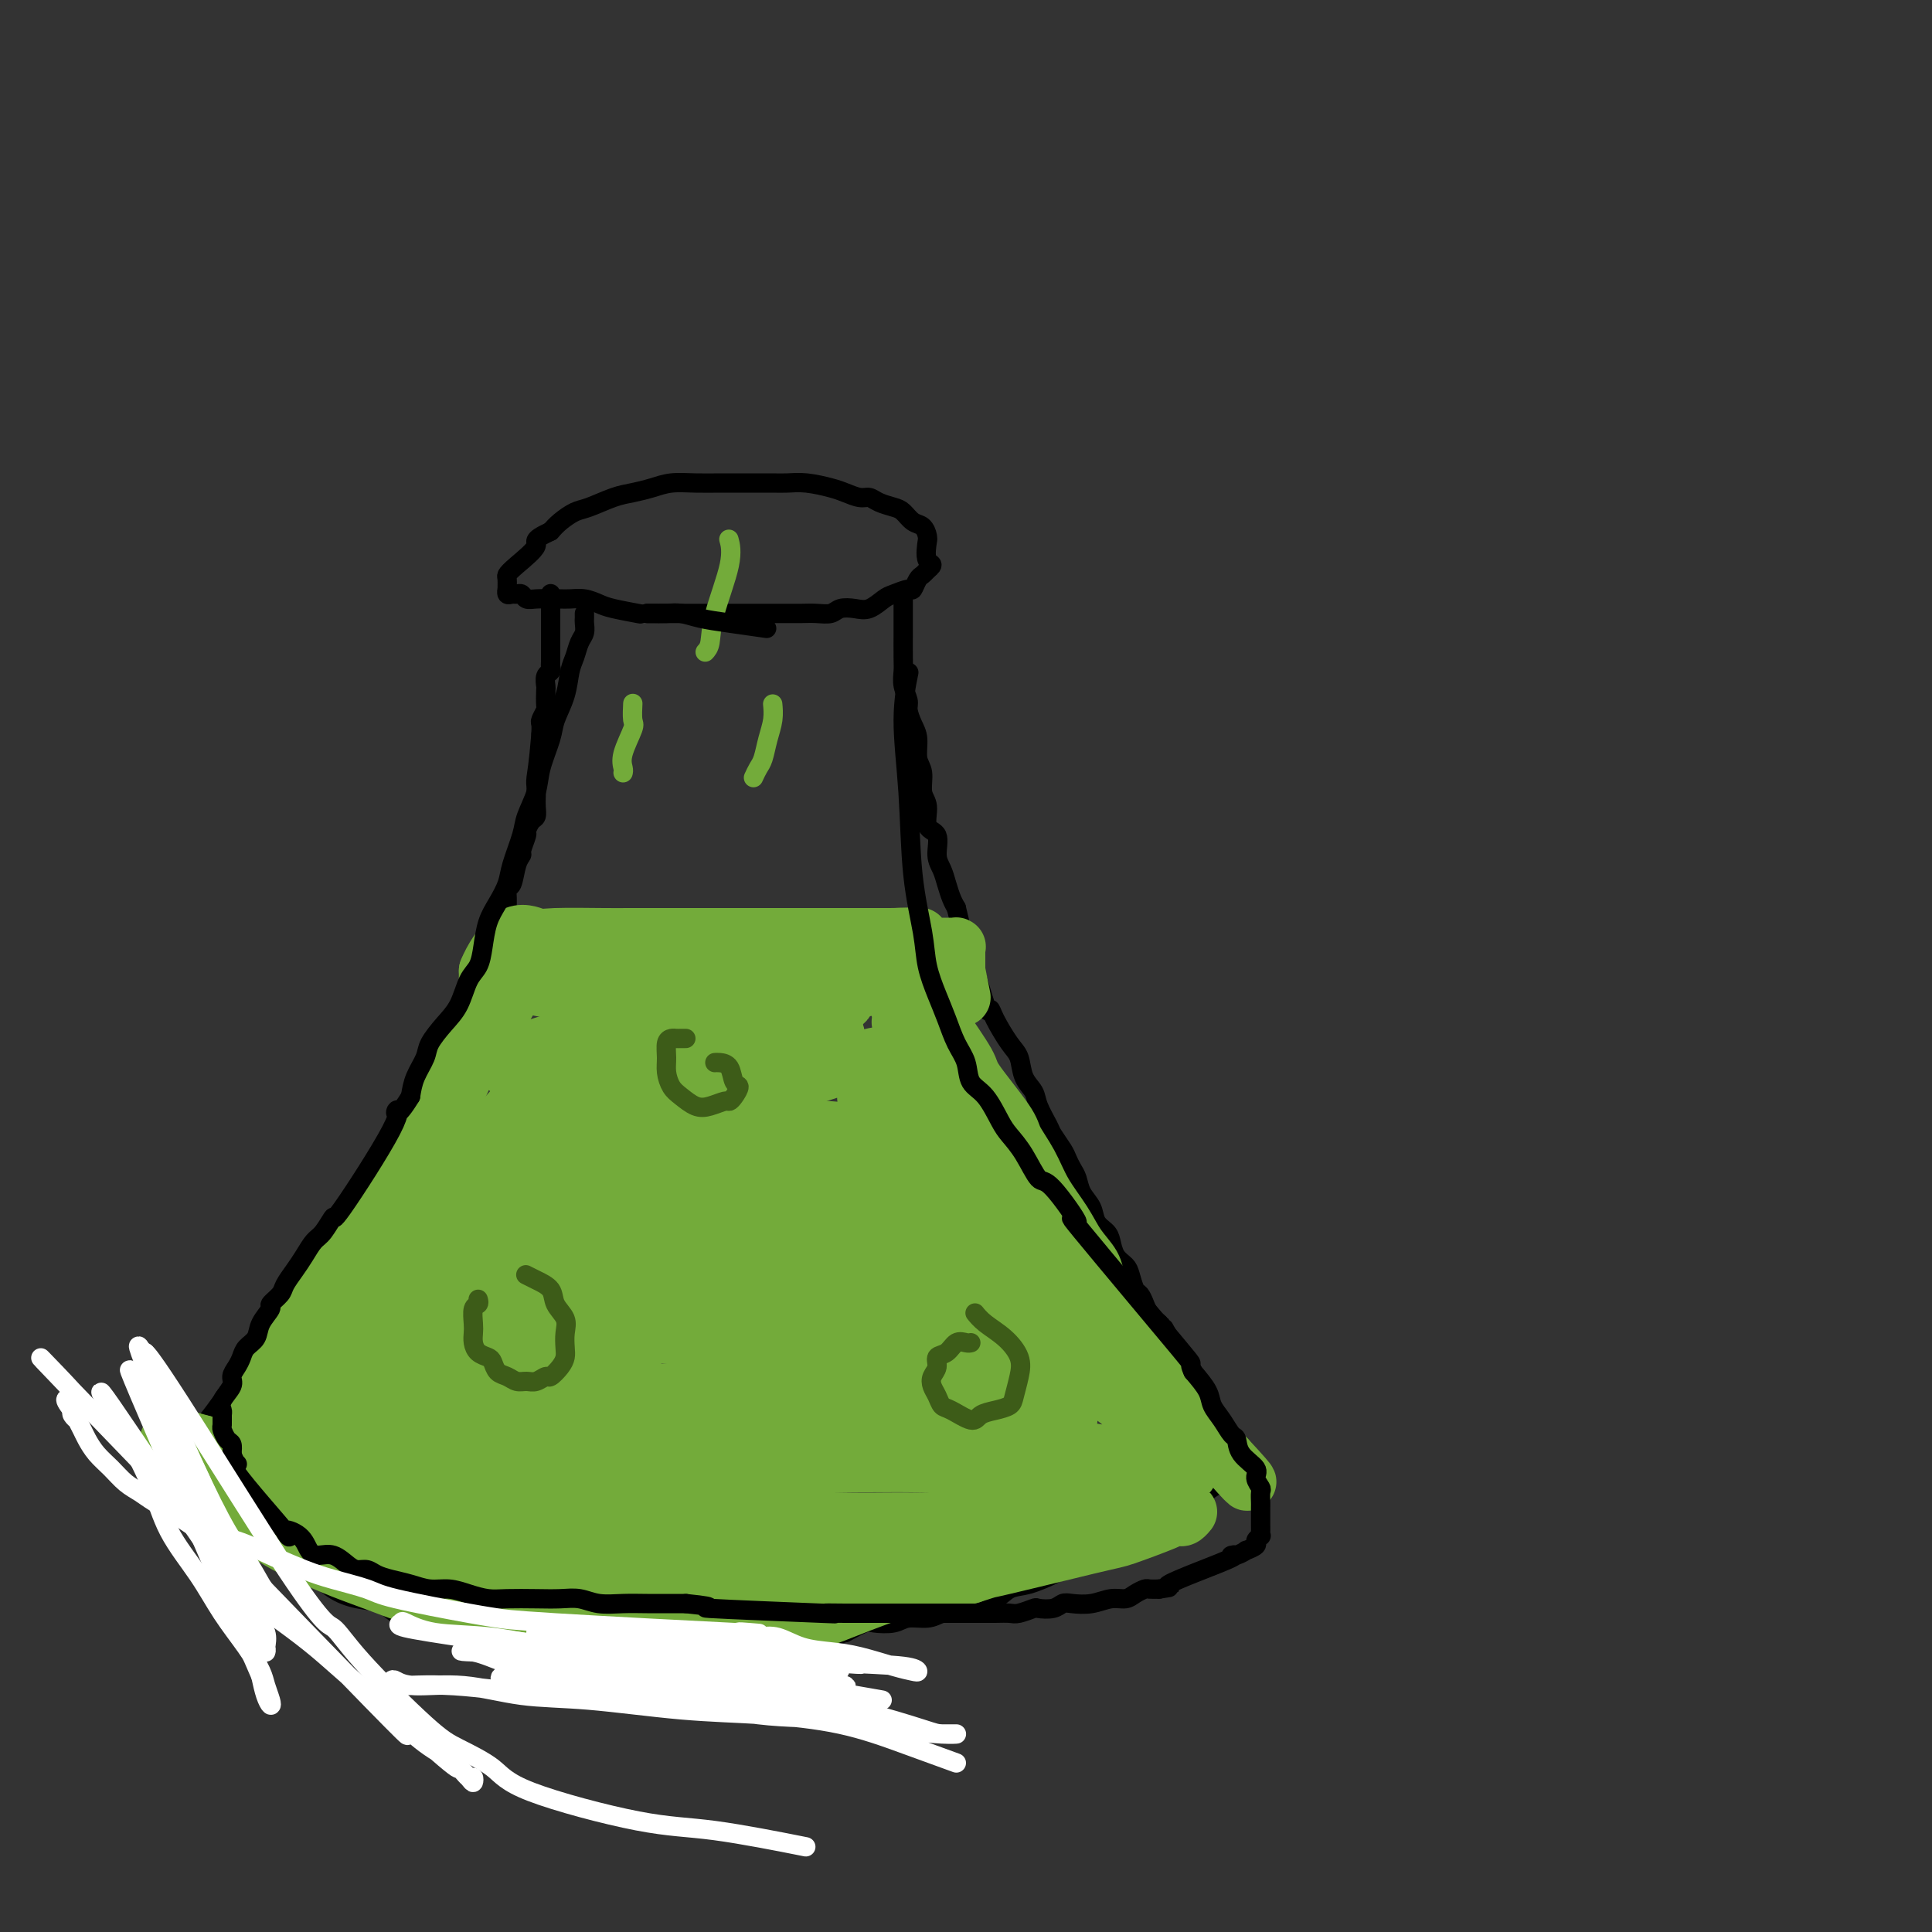 <svg viewBox='0 0 400 400' version='1.1' xmlns='http://www.w3.org/2000/svg' xmlns:xlink='http://www.w3.org/1999/xlink'><rect x="0" y="0" width="400" height="400" fill="#333333" stroke="none"/><g fill='none' stroke='#000000' stroke-width='4' stroke-linecap='round' stroke-linejoin='round'><path d='M134,127c0.643,0.000 1.287,0.000 3,0c1.713,-0.000 4.496,-0.000 6,0c1.504,0.000 1.730,0.000 3,0c1.270,-0.000 3.585,-0.000 5,0c1.415,0.000 1.929,0.000 3,0c1.071,-0.000 2.698,-0.000 4,0c1.302,0.000 2.278,0.001 3,0c0.722,-0.001 1.190,-0.004 2,0c0.810,0.004 1.963,0.015 3,0c1.037,-0.015 1.957,-0.055 3,0c1.043,0.055 2.209,0.204 3,0c0.791,-0.204 1.208,-0.761 2,-1c0.792,-0.239 1.960,-0.159 3,0c1.040,0.159 1.952,0.398 3,0c1.048,-0.398 2.231,-1.434 3,-2c0.769,-0.566 1.123,-0.662 2,-1c0.877,-0.338 2.276,-0.916 3,-1c0.724,-0.084 0.771,0.328 1,0c0.229,-0.328 0.639,-1.396 1,-2c0.361,-0.604 0.675,-0.744 1,-1c0.325,-0.256 0.663,-0.628 1,-1'/><path d='M192,118c1.856,-1.446 0.495,-1.060 0,-2c-0.495,-0.940 -0.124,-3.206 0,-4c0.124,-0.794 0.003,-0.114 0,0c-0.003,0.114 0.114,-0.337 0,-1c-0.114,-0.663 -0.457,-1.539 -1,-2c-0.543,-0.461 -1.286,-0.506 -2,-1c-0.714,-0.494 -1.398,-1.438 -2,-2c-0.602,-0.562 -1.123,-0.742 -2,-1c-0.877,-0.258 -2.109,-0.594 -3,-1c-0.891,-0.406 -1.441,-0.883 -2,-1c-0.559,-0.117 -1.125,0.126 -2,0c-0.875,-0.126 -2.057,-0.622 -3,-1c-0.943,-0.378 -1.648,-0.637 -3,-1c-1.352,-0.363 -3.352,-0.829 -5,-1c-1.648,-0.171 -2.943,-0.046 -4,0c-1.057,0.046 -1.878,0.012 -3,0c-1.122,-0.012 -2.547,-0.004 -4,0c-1.453,0.004 -2.933,0.004 -4,0c-1.067,-0.004 -1.720,-0.012 -3,0c-1.280,0.012 -3.187,0.044 -5,0c-1.813,-0.044 -3.532,-0.162 -5,0c-1.468,0.162 -2.686,0.606 -4,1c-1.314,0.394 -2.726,0.738 -4,1c-1.274,0.262 -2.410,0.440 -4,1c-1.590,0.560 -3.632,1.501 -5,2c-1.368,0.499 -2.061,0.558 -3,1c-0.939,0.442 -2.126,1.269 -3,2c-0.874,0.731 -1.437,1.365 -2,2'/><path d='M114,110c-4.337,2.014 -2.679,2.050 -3,3c-0.321,0.950 -2.622,2.814 -4,4c-1.378,1.186 -1.834,1.695 -2,2c-0.166,0.305 -0.041,0.407 0,1c0.041,0.593 -0.000,1.676 0,2c0.000,0.324 0.042,-0.110 0,0c-0.042,0.110 -0.166,0.765 0,1c0.166,0.235 0.624,0.049 1,0c0.376,-0.049 0.671,0.040 1,0c0.329,-0.040 0.693,-0.207 1,0c0.307,0.207 0.557,0.788 1,1c0.443,0.212 1.080,0.056 2,0c0.920,-0.056 2.123,-0.012 3,0c0.877,0.012 1.429,-0.008 2,0c0.571,0.008 1.163,0.044 2,0c0.837,-0.044 1.920,-0.169 3,0c1.080,0.169 2.155,0.633 3,1c0.845,0.367 1.458,0.637 3,1c1.542,0.363 4.012,0.818 5,1c0.988,0.182 0.494,0.091 0,0'/><path d='M114,123c-0.000,-0.074 -0.000,-0.147 0,0c0.000,0.147 0.000,0.516 0,1c-0.000,0.484 -0.000,1.083 0,2c0.000,0.917 0.000,2.151 0,3c-0.000,0.849 -0.000,1.312 0,2c0.000,0.688 0.001,1.599 0,2c-0.001,0.401 -0.004,0.291 0,1c0.004,0.709 0.015,2.236 0,3c-0.015,0.764 -0.057,0.766 0,1c0.057,0.234 0.211,0.700 0,1c-0.211,0.300 -0.788,0.432 -1,1c-0.212,0.568 -0.061,1.571 0,2c0.061,0.429 0.030,0.285 0,1c-0.030,0.715 -0.061,2.288 0,3c0.061,0.712 0.212,0.562 0,1c-0.212,0.438 -0.788,1.464 -1,2c-0.212,0.536 -0.061,0.582 0,1c0.061,0.418 0.030,1.209 0,2'/><path d='M112,152c-0.536,6.429 -0.875,8.003 -1,9c-0.125,0.997 -0.036,1.418 0,2c0.036,0.582 0.020,1.326 0,2c-0.020,0.674 -0.043,1.278 0,2c0.043,0.722 0.151,1.563 0,2c-0.151,0.437 -0.561,0.470 -1,1c-0.439,0.530 -0.905,1.557 -1,2c-0.095,0.443 0.182,0.301 0,1c-0.182,0.699 -0.823,2.238 -1,3c-0.177,0.762 0.111,0.748 0,1c-0.111,0.252 -0.620,0.770 -1,2c-0.380,1.230 -0.631,3.173 -1,4c-0.369,0.827 -0.854,0.539 -1,1c-0.146,0.461 0.049,1.670 0,3c-0.049,1.330 -0.341,2.780 -1,4c-0.659,1.220 -1.686,2.211 -2,3c-0.314,0.789 0.085,1.377 0,2c-0.085,0.623 -0.653,1.283 -1,2c-0.347,0.717 -0.473,1.493 -1,3c-0.527,1.507 -1.456,3.746 -2,5c-0.544,1.254 -0.702,1.522 -1,2c-0.298,0.478 -0.734,1.167 -1,2c-0.266,0.833 -0.362,1.809 -1,3c-0.638,1.191 -1.819,2.595 -3,4'/><path d='M92,217c-3.269,8.144 -1.942,4.504 -3,6c-1.058,1.496 -4.501,8.126 -6,11c-1.499,2.874 -1.054,1.990 -1,2c0.054,0.010 -0.284,0.912 -1,2c-0.716,1.088 -1.809,2.360 -3,4c-1.191,1.640 -2.480,3.647 -3,5c-0.520,1.353 -0.271,2.053 -1,3c-0.729,0.947 -2.435,2.143 -3,3c-0.565,0.857 0.011,1.377 -1,3c-1.011,1.623 -3.608,4.349 -5,6c-1.392,1.651 -1.580,2.227 -2,3c-0.420,0.773 -1.071,1.743 -2,3c-0.929,1.257 -2.136,2.801 -3,4c-0.864,1.199 -1.387,2.054 -2,3c-0.613,0.946 -1.318,1.984 -2,3c-0.682,1.016 -1.341,2.009 -2,3c-0.659,0.991 -1.317,1.981 -2,3c-0.683,1.019 -1.391,2.069 -2,3c-0.609,0.931 -1.120,1.745 -2,3c-0.880,1.255 -2.131,2.953 -3,4c-0.869,1.047 -1.357,1.444 -2,2c-0.643,0.556 -1.440,1.273 -2,2c-0.560,0.727 -0.881,1.465 -1,2c-0.119,0.535 -0.034,0.867 0,1c0.034,0.133 0.017,0.066 0,0'/><path d='M187,124c-0.000,-0.142 -0.000,-0.284 0,0c0.000,0.284 0.000,0.996 0,2c-0.000,1.004 -0.001,2.302 0,3c0.001,0.698 0.004,0.796 0,2c-0.004,1.204 -0.016,3.515 0,5c0.016,1.485 0.060,2.144 0,3c-0.060,0.856 -0.222,1.908 0,3c0.222,1.092 0.829,2.225 1,3c0.171,0.775 -0.094,1.192 0,2c0.094,0.808 0.546,2.005 1,3c0.454,0.995 0.911,1.787 1,3c0.089,1.213 -0.188,2.847 0,4c0.188,1.153 0.843,1.826 1,3c0.157,1.174 -0.183,2.849 0,4c0.183,1.151 0.889,1.778 1,3c0.111,1.222 -0.374,3.040 0,4c0.374,0.960 1.606,1.062 2,2c0.394,0.938 -0.049,2.713 0,4c0.049,1.287 0.590,2.087 1,3c0.410,0.913 0.687,1.938 1,3c0.313,1.062 0.661,2.161 1,3c0.339,0.839 0.670,1.420 1,2'/><path d='M198,188c1.872,7.769 1.051,4.193 1,4c-0.051,-0.193 0.667,2.999 1,4c0.333,1.001 0.281,-0.188 1,2c0.719,2.188 2.210,7.753 3,10c0.790,2.247 0.879,1.175 1,1c0.121,-0.175 0.274,0.547 1,2c0.726,1.453 2.025,3.637 3,5c0.975,1.363 1.627,1.906 2,3c0.373,1.094 0.466,2.739 1,4c0.534,1.261 1.509,2.137 2,3c0.491,0.863 0.499,1.711 1,3c0.501,1.289 1.496,3.017 2,4c0.504,0.983 0.516,1.221 1,2c0.484,0.779 1.438,2.098 2,3c0.562,0.902 0.732,1.385 1,2c0.268,0.615 0.634,1.362 1,2c0.366,0.638 0.732,1.168 1,2c0.268,0.832 0.439,1.965 1,3c0.561,1.035 1.511,1.972 2,3c0.489,1.028 0.516,2.149 1,3c0.484,0.851 1.425,1.434 2,2c0.575,0.566 0.784,1.115 1,2c0.216,0.885 0.439,2.106 1,3c0.561,0.894 1.460,1.461 2,2c0.540,0.539 0.721,1.050 1,2c0.279,0.950 0.655,2.337 1,3c0.345,0.663 0.660,0.600 1,1c0.340,0.400 0.707,1.261 1,2c0.293,0.739 0.512,1.354 1,2c0.488,0.646 1.244,1.323 2,2'/><path d='M240,274c5.687,10.158 1.905,2.552 1,1c-0.905,-1.552 1.067,2.949 2,5c0.933,2.051 0.828,1.651 1,2c0.172,0.349 0.620,1.445 1,2c0.380,0.555 0.693,0.567 1,1c0.307,0.433 0.607,1.286 1,2c0.393,0.714 0.880,1.289 1,2c0.120,0.711 -0.126,1.556 0,2c0.126,0.444 0.625,0.486 1,1c0.375,0.514 0.626,1.501 1,2c0.374,0.499 0.871,0.511 1,1c0.129,0.489 -0.110,1.454 0,2c0.110,0.546 0.569,0.672 1,1c0.431,0.328 0.833,0.857 1,1c0.167,0.143 0.100,-0.102 0,0c-0.100,0.102 -0.233,0.549 0,1c0.233,0.451 0.833,0.906 1,1c0.167,0.094 -0.099,-0.172 0,0c0.099,0.172 0.562,0.781 1,1c0.438,0.219 0.849,0.049 1,0c0.151,-0.049 0.041,0.025 0,0c-0.041,-0.025 -0.014,-0.148 0,0c0.014,0.148 0.014,0.565 0,1c-0.014,0.435 -0.042,0.886 0,1c0.042,0.114 0.155,-0.110 0,0c-0.155,0.110 -0.577,0.555 -1,1'/><path d='M255,305c2.141,4.962 -0.007,1.868 -1,1c-0.993,-0.868 -0.832,0.489 -1,1c-0.168,0.511 -0.664,0.177 -2,1c-1.336,0.823 -3.512,2.802 -5,4c-1.488,1.198 -2.289,1.615 -3,2c-0.711,0.385 -1.333,0.737 -2,1c-0.667,0.263 -1.379,0.438 -2,1c-0.621,0.562 -1.150,1.513 -2,2c-0.850,0.487 -2.022,0.512 -3,1c-0.978,0.488 -1.761,1.441 -3,2c-1.239,0.559 -2.934,0.726 -4,1c-1.066,0.274 -1.502,0.655 -2,1c-0.498,0.345 -1.057,0.654 -2,1c-0.943,0.346 -2.272,0.727 -3,1c-0.728,0.273 -0.857,0.436 -2,1c-1.143,0.564 -3.299,1.528 -5,2c-1.701,0.472 -2.945,0.451 -4,1c-1.055,0.549 -1.920,1.667 -3,2c-1.080,0.333 -2.376,-0.118 -3,0c-0.624,0.118 -0.578,0.806 -1,1c-0.422,0.194 -1.313,-0.107 -2,0c-0.687,0.107 -1.169,0.621 -2,1c-0.831,0.379 -2.012,0.624 -3,1c-0.988,0.376 -1.782,0.884 -3,1c-1.218,0.116 -2.860,-0.160 -4,0c-1.140,0.160 -1.780,0.754 -3,1c-1.220,0.246 -3.021,0.143 -4,0c-0.979,-0.143 -1.137,-0.327 -2,0c-0.863,0.327 -2.432,1.163 -4,2'/><path d='M175,338c-10.105,2.856 -7.367,1.497 -7,1c0.367,-0.497 -1.638,-0.133 -3,0c-1.362,0.133 -2.082,0.036 -3,0c-0.918,-0.036 -2.035,-0.010 -3,0c-0.965,0.010 -1.780,0.003 -3,0c-1.220,-0.003 -2.847,-0.001 -4,0c-1.153,0.001 -1.833,0.000 -3,0c-1.167,-0.000 -2.822,-0.000 -4,0c-1.178,0.000 -1.878,0.001 -3,0c-1.122,-0.001 -2.665,-0.004 -4,0c-1.335,0.004 -2.463,0.015 -4,0c-1.537,-0.015 -3.483,-0.056 -5,0c-1.517,0.056 -2.606,0.208 -4,0c-1.394,-0.208 -3.092,-0.778 -4,-1c-0.908,-0.222 -1.026,-0.097 -4,0c-2.974,0.097 -8.805,0.166 -12,0c-3.195,-0.166 -3.755,-0.568 -5,-1c-1.245,-0.432 -3.174,-0.893 -5,-1c-1.826,-0.107 -3.548,0.141 -5,0c-1.452,-0.141 -2.635,-0.669 -4,-1c-1.365,-0.331 -2.911,-0.464 -4,-1c-1.089,-0.536 -1.721,-1.475 -3,-2c-1.279,-0.525 -3.203,-0.634 -5,-1c-1.797,-0.366 -3.465,-0.988 -5,-2c-1.535,-1.012 -2.936,-2.415 -4,-3c-1.064,-0.585 -1.790,-0.353 -3,-1c-1.210,-0.647 -2.903,-2.174 -4,-3c-1.097,-0.826 -1.599,-0.950 -3,-2c-1.401,-1.050 -3.700,-3.025 -6,-5'/><path d='M49,315c-5.311,-4.113 -8.590,-7.396 -10,-9c-1.410,-1.604 -0.952,-1.530 -1,-2c-0.048,-0.470 -0.601,-1.485 -1,-2c-0.399,-0.515 -0.643,-0.530 -1,-1c-0.357,-0.470 -0.827,-1.396 -1,-2c-0.173,-0.604 -0.049,-0.887 0,-1c0.049,-0.113 0.025,-0.057 0,0'/><path d='M40,297c-0.043,-0.023 -0.085,-0.047 0,0c0.085,0.047 0.299,0.163 1,0c0.701,-0.163 1.891,-0.606 3,-1c1.109,-0.394 2.138,-0.740 3,-1c0.862,-0.260 1.559,-0.436 3,-1c1.441,-0.564 3.627,-1.517 5,-2c1.373,-0.483 1.932,-0.497 3,-1c1.068,-0.503 2.646,-1.497 4,-2c1.354,-0.503 2.483,-0.516 4,-1c1.517,-0.484 3.421,-1.440 5,-2c1.579,-0.560 2.834,-0.724 4,-1c1.166,-0.276 2.243,-0.665 3,-1c0.757,-0.335 1.193,-0.615 2,-1c0.807,-0.385 1.984,-0.873 3,-1c1.016,-0.127 1.872,0.109 3,0c1.128,-0.109 2.530,-0.563 4,-1c1.470,-0.437 3.008,-0.857 4,-1c0.992,-0.143 1.437,-0.009 2,0c0.563,0.009 1.245,-0.106 2,0c0.755,0.106 1.584,0.435 3,0c1.416,-0.435 3.418,-1.632 5,-2c1.582,-0.368 2.744,0.095 4,0c1.256,-0.095 2.605,-0.747 4,-1c1.395,-0.253 2.837,-0.107 4,0c1.163,0.107 2.047,0.173 3,0c0.953,-0.173 1.977,-0.587 3,-1'/><path d='M124,276c7.131,-1.187 4.458,-1.155 4,-1c-0.458,0.155 1.300,0.434 5,0c3.700,-0.434 9.344,-1.580 12,-2c2.656,-0.420 2.325,-0.114 3,0c0.675,0.114 2.357,0.034 4,0c1.643,-0.034 3.247,-0.023 5,0c1.753,0.023 3.655,0.059 5,0c1.345,-0.059 2.134,-0.213 3,0c0.866,0.213 1.809,0.793 3,1c1.191,0.207 2.630,0.042 4,0c1.370,-0.042 2.669,0.040 4,0c1.331,-0.040 2.692,-0.203 4,0c1.308,0.203 2.562,0.771 4,1c1.438,0.229 3.060,0.118 4,0c0.940,-0.118 1.199,-0.242 2,0c0.801,0.242 2.143,0.851 3,1c0.857,0.149 1.230,-0.163 2,0c0.770,0.163 1.938,0.799 3,1c1.062,0.201 2.018,-0.034 3,0c0.982,0.034 1.991,0.338 3,1c1.009,0.662 2.016,1.683 3,2c0.984,0.317 1.943,-0.069 3,0c1.057,0.069 2.212,0.592 3,1c0.788,0.408 1.208,0.701 2,1c0.792,0.299 1.955,0.605 3,1c1.045,0.395 1.971,0.879 3,1c1.029,0.121 2.162,-0.121 3,0c0.838,0.121 1.382,0.606 2,1c0.618,0.394 1.309,0.697 2,1'/><path d='M228,286c7.606,1.975 2.619,0.912 2,1c-0.619,0.088 3.128,1.328 5,2c1.872,0.672 1.867,0.775 2,1c0.133,0.225 0.402,0.572 1,1c0.598,0.428 1.523,0.938 2,1c0.477,0.062 0.506,-0.323 1,0c0.494,0.323 1.452,1.355 2,2c0.548,0.645 0.686,0.905 1,1c0.314,0.095 0.804,0.027 1,0c0.196,-0.027 0.098,-0.014 0,0'/></g>
<g fill='none' stroke='#73AB3A' stroke-width='4' stroke-linecap='round' stroke-linejoin='round'><path d='M170,299c-0.054,-0.257 -0.109,-0.514 -2,-1c-1.891,-0.486 -5.619,-1.200 -9,-2c-3.381,-0.800 -6.417,-1.687 -10,-2c-3.583,-0.313 -7.715,-0.054 -11,0c-3.285,0.054 -5.724,-0.098 -9,0c-3.276,0.098 -7.390,0.445 -11,1c-3.610,0.555 -6.717,1.317 -9,2c-2.283,0.683 -3.743,1.285 -5,2c-1.257,0.715 -2.313,1.542 -3,2c-0.687,0.458 -1.006,0.546 0,1c1.006,0.454 3.337,1.274 6,2c2.663,0.726 5.660,1.357 11,2c5.340,0.643 13.025,1.297 20,2c6.975,0.703 13.241,1.454 19,2c5.759,0.546 11.011,0.889 16,1c4.989,0.111 9.716,-0.008 14,0c4.284,0.008 8.125,0.143 11,0c2.875,-0.143 4.783,-0.564 6,-1c1.217,-0.436 1.743,-0.887 2,-1c0.257,-0.113 0.246,0.113 0,0c-0.246,-0.113 -0.727,-0.563 -3,-1c-2.273,-0.437 -6.340,-0.860 -12,-1c-5.660,-0.140 -12.915,0.004 -19,0c-6.085,-0.004 -11.000,-0.155 -17,0c-6.000,0.155 -13.084,0.615 -19,1c-5.916,0.385 -10.664,0.695 -15,1c-4.336,0.305 -8.261,0.607 -11,1c-2.739,0.393 -4.292,0.879 -5,1c-0.708,0.121 -0.571,-0.122 0,0c0.571,0.122 1.577,0.610 6,1c4.423,0.390 12.264,0.683 21,1c8.736,0.317 18.368,0.659 28,1'/><path d='M160,314c12.504,0.432 16.264,0.012 22,0c5.736,-0.012 13.450,0.386 19,0c5.550,-0.386 8.937,-1.554 13,-2c4.063,-0.446 8.801,-0.169 6,-1c-2.801,-0.831 -13.143,-2.769 -22,-4c-8.857,-1.231 -16.230,-1.755 -24,-2c-7.770,-0.245 -15.938,-0.210 -24,0c-8.062,0.210 -16.017,0.594 -23,1c-6.983,0.406 -12.992,0.832 -17,1c-4.008,0.168 -6.013,0.078 -7,0c-0.987,-0.078 -0.957,-0.142 -1,0c-0.043,0.142 -0.161,0.491 5,0c5.161,-0.491 15.600,-1.823 27,-3c11.400,-1.177 23.759,-2.199 34,-3c10.241,-0.801 18.363,-1.381 26,-2c7.637,-0.619 14.790,-1.277 20,-2c5.210,-0.723 8.476,-1.511 10,-2c1.524,-0.489 1.306,-0.680 1,-1c-0.306,-0.320 -0.699,-0.769 -6,-2c-5.301,-1.231 -15.510,-3.245 -27,-4c-11.490,-0.755 -24.263,-0.251 -36,0c-11.737,0.251 -22.440,0.250 -32,1c-9.560,0.750 -17.976,2.251 -25,3c-7.024,0.749 -12.655,0.745 -15,1c-2.345,0.255 -1.402,0.769 -2,1c-0.598,0.231 -2.735,0.178 1,0c3.735,-0.178 13.341,-0.481 25,-1c11.659,-0.519 25.370,-1.255 37,-2c11.630,-0.745 21.180,-1.499 29,-2c7.820,-0.501 13.910,-0.751 20,-1'/><path d='M194,288c18.709,-1.044 10.482,-1.155 10,-2c-0.482,-0.845 6.782,-2.426 -14,-2c-20.782,0.426 -69.610,2.857 -89,4c-19.390,1.143 -9.343,0.997 -6,1c3.343,0.003 -0.017,0.155 4,0c4.017,-0.155 15.413,-0.616 28,-1c12.587,-0.384 26.367,-0.691 38,-1c11.633,-0.309 21.119,-0.620 29,-1c7.881,-0.380 14.157,-0.829 17,-1c2.843,-0.171 2.252,-0.062 3,0c0.748,0.062 2.834,0.079 -1,0c-3.834,-0.079 -13.588,-0.253 -25,0c-11.412,0.253 -24.481,0.932 -36,2c-11.519,1.068 -21.489,2.523 -31,4c-9.511,1.477 -18.565,2.975 -25,4c-6.435,1.025 -10.253,1.579 -12,2c-1.747,0.421 -1.424,0.711 -1,1c0.424,0.289 0.951,0.577 9,0c8.049,-0.577 23.622,-2.021 37,-3c13.378,-0.979 24.561,-1.494 35,-2c10.439,-0.506 20.134,-1.004 27,-2c6.866,-0.996 10.902,-2.490 13,-3c2.098,-0.510 2.258,-0.037 2,0c-0.258,0.037 -0.935,-0.361 -7,-1c-6.065,-0.639 -17.517,-1.518 -28,-2c-10.483,-0.482 -19.995,-0.566 -30,0c-10.005,0.566 -20.502,1.783 -31,3'/><path d='M110,288c-13.342,0.864 -16.197,1.526 -19,2c-2.803,0.474 -5.552,0.762 -6,1c-0.448,0.238 1.406,0.428 0,1c-1.406,0.572 -6.073,1.526 12,0c18.073,-1.526 58.884,-5.531 75,-7c16.116,-1.469 7.536,-0.401 2,-1c-5.536,-0.599 -8.028,-2.865 -14,-4c-5.972,-1.135 -15.424,-1.139 -24,-1c-8.576,0.139 -16.276,0.420 -23,1c-6.724,0.580 -12.472,1.459 -16,2c-3.528,0.541 -4.837,0.745 -6,1c-1.163,0.255 -2.182,0.563 -1,1c1.182,0.437 4.565,1.005 11,2c6.435,0.995 15.923,2.418 25,3c9.077,0.582 17.745,0.324 25,0c7.255,-0.324 13.098,-0.716 17,-1c3.902,-0.284 5.862,-0.462 7,-1c1.138,-0.538 1.453,-1.435 0,-2c-1.453,-0.565 -4.674,-0.796 -10,-1c-5.326,-0.204 -12.755,-0.380 -22,0c-9.245,0.380 -20.305,1.316 -29,2c-8.695,0.684 -15.025,1.116 -20,2c-4.975,0.884 -8.595,2.220 -11,3c-2.405,0.780 -3.595,1.005 -4,1c-0.405,-0.005 -0.026,-0.238 5,0c5.026,0.238 14.699,0.949 27,1c12.301,0.051 27.229,-0.557 39,-1c11.771,-0.443 20.386,-0.722 29,-1'/><path d='M179,291c19.838,-0.796 19.434,-2.287 19,-3c-0.434,-0.713 -0.898,-0.650 5,-1c5.898,-0.350 18.157,-1.113 -5,-3c-23.157,-1.887 -81.730,-4.897 -105,-6c-23.270,-1.103 -11.238,-0.299 -9,0c2.238,0.299 -5.319,0.095 -2,0c3.319,-0.095 17.515,-0.080 36,0c18.485,0.080 41.261,0.223 56,0c14.739,-0.223 21.443,-0.814 26,-1c4.557,-0.186 6.967,0.034 8,0c1.033,-0.034 0.690,-0.322 -1,-1c-1.690,-0.678 -4.728,-1.748 -22,-2c-17.272,-0.252 -48.779,0.312 -66,1c-17.221,0.688 -20.155,1.501 -24,2c-3.845,0.499 -8.602,0.685 -11,1c-2.398,0.315 -2.437,0.760 -2,1c0.437,0.240 1.349,0.274 9,0c7.651,-0.274 22.041,-0.856 35,-1c12.959,-0.144 24.488,0.151 35,0c10.512,-0.151 20.008,-0.748 26,-1c5.992,-0.252 8.479,-0.159 10,0c1.521,0.159 2.076,0.385 0,0c-2.076,-0.385 -6.783,-1.382 -15,-2c-8.217,-0.618 -19.943,-0.859 -31,-1c-11.057,-0.141 -21.445,-0.183 -30,0c-8.555,0.183 -15.278,0.592 -22,1'/><path d='M99,275c-21.676,0.256 -26.865,1.895 -11,1c15.865,-0.895 52.786,-4.324 72,-6c19.214,-1.676 20.722,-1.597 25,-2c4.278,-0.403 11.325,-1.287 16,-2c4.675,-0.713 6.977,-1.256 3,-2c-3.977,-0.744 -14.231,-1.688 -24,-2c-9.769,-0.312 -19.051,0.007 -29,0c-9.949,-0.007 -20.566,-0.342 -29,0c-8.434,0.342 -14.685,1.360 -19,2c-4.315,0.640 -6.694,0.903 -8,1c-1.306,0.097 -1.540,0.030 -1,0c0.540,-0.030 1.854,-0.022 8,0c6.146,0.022 17.126,0.060 29,0c11.874,-0.060 24.643,-0.216 35,0c10.357,0.216 18.300,0.803 24,1c5.700,0.197 9.155,0.003 11,0c1.845,-0.003 2.078,0.184 2,0c-0.078,-0.184 -0.467,-0.739 -5,-1c-4.533,-0.261 -13.209,-0.228 -23,0c-9.791,0.228 -20.697,0.652 -30,1c-9.303,0.348 -17.002,0.621 -24,1c-6.998,0.379 -13.293,0.863 -17,1c-3.707,0.137 -4.825,-0.074 -6,0c-1.175,0.074 -2.408,0.432 0,0c2.408,-0.432 8.456,-1.655 18,-3c9.544,-1.345 22.584,-2.813 33,-4c10.416,-1.187 18.208,-2.094 26,-3'/><path d='M175,258c4.606,-1.955 -22.379,-1.841 -40,-1c-17.621,0.841 -25.876,2.409 -31,3c-5.124,0.591 -7.115,0.205 -8,0c-0.885,-0.205 -0.664,-0.230 0,0c0.664,0.230 1.771,0.714 8,0c6.229,-0.714 17.581,-2.626 27,-4c9.419,-1.374 16.906,-2.211 24,-3c7.094,-0.789 13.795,-1.530 18,-2c4.205,-0.470 5.914,-0.669 7,-1c1.086,-0.331 1.548,-0.792 0,-1c-1.548,-0.208 -5.105,-0.161 -11,0c-5.895,0.161 -14.127,0.435 -22,1c-7.873,0.565 -15.386,1.419 -21,2c-5.614,0.581 -9.328,0.888 -12,1c-2.672,0.112 -4.302,0.028 -5,0c-0.698,-0.028 -0.463,0.000 2,0c2.463,-0.000 7.155,-0.029 16,-1c8.845,-0.971 21.844,-2.885 32,-4c10.156,-1.115 17.468,-1.433 23,-2c5.532,-0.567 9.285,-1.385 11,-2c1.715,-0.615 1.392,-1.027 1,-1c-0.392,0.027 -0.854,0.493 -6,0c-5.146,-0.493 -14.977,-1.947 -24,-2c-9.023,-0.053 -17.237,1.293 -25,2c-7.763,0.707 -15.075,0.773 -20,1c-4.925,0.227 -7.462,0.613 -10,1'/><path d='M109,245c-8.833,0.772 -3.416,0.703 -1,1c2.416,0.297 1.829,0.961 5,1c3.171,0.039 10.099,-0.548 29,-2c18.901,-1.452 49.776,-3.769 58,-5c8.224,-1.231 -6.204,-1.375 -18,-1c-11.796,0.375 -20.962,1.269 -30,2c-9.038,0.731 -17.948,1.300 -25,2c-7.052,0.700 -12.245,1.531 -15,2c-2.755,0.469 -3.070,0.575 -4,1c-0.930,0.425 -2.474,1.168 0,1c2.474,-0.168 8.966,-1.246 18,-2c9.034,-0.754 20.611,-1.184 30,-2c9.389,-0.816 16.590,-2.016 21,-3c4.410,-0.984 6.028,-1.750 7,-2c0.972,-0.250 1.298,0.017 0,0c-1.298,-0.017 -4.220,-0.316 -10,0c-5.780,0.316 -14.419,1.248 -23,2c-8.581,0.752 -17.103,1.325 -24,2c-6.897,0.675 -12.169,1.451 -15,2c-2.831,0.549 -3.221,0.872 -4,1c-0.779,0.128 -1.947,0.060 1,0c2.947,-0.060 10.010,-0.113 19,-1c8.990,-0.887 19.906,-2.608 28,-4c8.094,-1.392 13.365,-2.456 16,-3c2.635,-0.544 2.632,-0.570 4,-1c1.368,-0.430 4.105,-1.266 -1,-1c-5.105,0.266 -18.053,1.633 -31,3'/><path d='M144,238c-7.536,0.643 -10.375,1.250 -13,2c-2.625,0.750 -5.036,1.643 -6,2c-0.964,0.357 -0.482,0.179 0,0'/></g>
<g fill='none' stroke='#73AB3A' stroke-width='12' stroke-linecap='round' stroke-linejoin='round'><path d='M144,221c-1.723,2.719 -3.447,5.437 -6,10c-2.553,4.563 -5.936,10.970 -9,17c-3.064,6.030 -5.810,11.682 -9,18c-3.190,6.318 -6.826,13.302 -10,19c-3.174,5.698 -5.887,10.112 -8,14c-2.113,3.888 -3.626,7.251 -5,9c-1.374,1.749 -2.611,1.883 -3,2c-0.389,0.117 0.068,0.216 1,-1c0.932,-1.216 2.337,-3.746 6,-10c3.663,-6.254 9.584,-16.232 14,-24c4.416,-7.768 7.327,-13.325 11,-20c3.673,-6.675 8.106,-14.469 12,-20c3.894,-5.531 7.248,-8.799 9,-11c1.752,-2.201 1.902,-3.335 2,-4c0.098,-0.665 0.143,-0.862 0,-1c-0.143,-0.138 -0.476,-0.216 -3,2c-2.524,2.216 -7.240,6.726 -13,13c-5.760,6.274 -12.565,14.311 -18,21c-5.435,6.689 -9.500,12.029 -14,18c-4.500,5.971 -9.434,12.572 -13,17c-3.566,4.428 -5.762,6.681 -7,8c-1.238,1.319 -1.516,1.702 -2,2c-0.484,0.298 -1.173,0.511 0,-1c1.173,-1.511 4.210,-4.745 9,-11c4.790,-6.255 11.335,-15.531 17,-23c5.665,-7.469 10.451,-13.130 15,-19c4.549,-5.870 8.863,-11.949 12,-16c3.137,-4.051 5.099,-6.076 6,-7c0.901,-0.924 0.743,-0.749 1,-1c0.257,-0.251 0.931,-0.929 -1,1c-1.931,1.929 -6.465,6.464 -11,11'/><path d='M127,234c-5.131,5.555 -12.460,13.943 -18,21c-5.540,7.057 -9.292,12.783 -17,22c-7.708,9.217 -19.371,21.924 -24,27c-4.629,5.076 -2.223,2.519 1,-2c3.223,-4.519 7.264,-11.001 13,-19c5.736,-7.999 13.168,-17.516 19,-25c5.832,-7.484 10.066,-12.935 14,-18c3.934,-5.065 7.569,-9.745 10,-13c2.431,-3.255 3.657,-5.087 4,-6c0.343,-0.913 -0.196,-0.908 0,-1c0.196,-0.092 1.127,-0.283 -1,2c-2.127,2.283 -7.312,7.039 -13,13c-5.688,5.961 -11.878,13.128 -17,19c-5.122,5.872 -9.176,10.450 -13,15c-3.824,4.550 -7.419,9.073 -10,12c-2.581,2.927 -4.148,4.258 -5,5c-0.852,0.742 -0.989,0.896 -1,1c-0.011,0.104 0.105,0.159 2,-2c1.895,-2.159 5.569,-6.533 10,-12c4.431,-5.467 9.620,-12.027 14,-18c4.380,-5.973 7.950,-11.359 11,-16c3.050,-4.641 5.579,-8.537 7,-11c1.421,-2.463 1.734,-3.494 2,-4c0.266,-0.506 0.484,-0.486 0,0c-0.484,0.486 -1.671,1.440 -5,5c-3.329,3.560 -8.799,9.727 -14,16c-5.201,6.273 -10.131,12.650 -15,19c-4.869,6.350 -9.677,12.671 -13,17c-3.323,4.329 -5.162,6.664 -7,9'/><path d='M61,290c-8.335,10.050 -4.671,4.674 -3,2c1.671,-2.674 1.351,-2.648 0,-1c-1.351,1.648 -3.733,4.917 6,-7c9.733,-11.917 31.580,-39.021 40,-50c8.420,-10.979 3.414,-5.833 1,-3c-2.414,2.833 -2.235,3.355 -5,7c-2.765,3.645 -8.474,10.414 -13,16c-4.526,5.586 -7.869,9.988 -11,14c-3.131,4.012 -6.049,7.635 -8,10c-1.951,2.365 -2.935,3.472 -5,6c-2.065,2.528 -5.209,6.477 -1,1c4.209,-5.477 15.773,-20.381 22,-29c6.227,-8.619 7.119,-10.953 8,-12c0.881,-1.047 1.751,-0.805 2,-1c0.249,-0.195 -0.124,-0.826 0,-1c0.124,-0.174 0.743,0.108 0,1c-0.743,0.892 -2.850,2.393 -9,10c-6.150,7.607 -16.343,21.319 -22,28c-5.657,6.681 -6.778,6.332 -8,7c-1.222,0.668 -2.544,2.354 -3,3c-0.456,0.646 -0.046,0.251 0,0c0.046,-0.251 -0.273,-0.357 0,-1c0.273,-0.643 1.136,-1.821 2,-3'/><path d='M54,287c0.753,-1.284 1.637,-2.494 2,-3c0.363,-0.506 0.206,-0.310 3,-5c2.794,-4.690 8.538,-14.267 11,-18c2.462,-3.733 1.643,-1.621 2,-2c0.357,-0.379 1.891,-3.249 3,-5c1.109,-1.751 1.791,-2.383 3,-4c1.209,-1.617 2.943,-4.218 4,-6c1.057,-1.782 1.438,-2.746 2,-4c0.562,-1.254 1.306,-2.799 2,-4c0.694,-1.201 1.337,-2.058 2,-3c0.663,-0.942 1.347,-1.967 2,-3c0.653,-1.033 1.275,-2.072 2,-3c0.725,-0.928 1.553,-1.744 2,-3c0.447,-1.256 0.514,-2.952 1,-4c0.486,-1.048 1.391,-1.450 2,-2c0.609,-0.550 0.923,-1.249 1,-2c0.077,-0.751 -0.082,-1.553 0,-2c0.082,-0.447 0.404,-0.540 1,-1c0.596,-0.460 1.466,-1.289 2,-2c0.534,-0.711 0.730,-1.305 1,-2c0.270,-0.695 0.612,-1.492 1,-2c0.388,-0.508 0.822,-0.728 1,-1c0.178,-0.272 0.099,-0.595 0,-1c-0.099,-0.405 -0.220,-0.893 0,-1c0.220,-0.107 0.781,0.167 1,0c0.219,-0.167 0.098,-0.776 0,-1c-0.098,-0.224 -0.171,-0.064 0,0c0.171,0.064 0.585,0.032 1,0'/><path d='M106,203c7.462,-12.995 0.117,-3.482 3,0c2.883,3.482 15.992,0.933 23,0c7.008,-0.933 7.914,-0.250 10,0c2.086,0.250 5.352,0.067 8,0c2.648,-0.067 4.677,-0.018 7,0c2.323,0.018 4.941,0.005 7,0c2.059,-0.005 3.560,-0.001 5,0c1.440,0.001 2.820,0.000 4,0c1.180,-0.000 2.162,-0.000 3,0c0.838,0.000 1.533,0.000 2,0c0.467,-0.000 0.707,-0.000 1,0c0.293,0.000 0.638,0.000 1,0c0.362,-0.000 0.742,-0.000 1,0c0.258,0.000 0.396,0.000 1,0c0.604,-0.000 1.675,-0.000 2,0c0.325,0.000 -0.096,0.001 0,0c0.096,-0.001 0.708,-0.005 1,0c0.292,0.005 0.264,0.020 0,0c-0.264,-0.020 -0.763,-0.074 -1,0c-0.237,0.074 -0.212,0.275 -3,1c-2.788,0.725 -8.388,1.973 -13,3c-4.612,1.027 -8.236,1.832 -13,3c-4.764,1.168 -10.667,2.699 -16,4c-5.333,1.301 -10.095,2.372 -14,3c-3.905,0.628 -6.952,0.814 -10,1'/><path d='M115,218c-12.128,2.786 -7.449,2.250 -6,2c1.449,-0.250 -0.331,-0.213 -2,0c-1.669,0.213 -3.226,0.603 -1,0c2.226,-0.603 8.235,-2.200 13,-3c4.765,-0.800 8.284,-0.803 12,-1c3.716,-0.197 7.627,-0.590 13,-1c5.373,-0.410 12.208,-0.839 17,-1c4.792,-0.161 7.540,-0.055 9,0c1.460,0.055 1.630,0.060 2,0c0.370,-0.060 0.939,-0.186 1,0c0.061,0.186 -0.385,0.684 -1,1c-0.615,0.316 -1.400,0.449 -4,1c-2.600,0.551 -7.014,1.521 -10,2c-2.986,0.479 -4.544,0.469 -11,1c-6.456,0.531 -17.810,1.603 -24,2c-6.190,0.397 -7.216,0.119 -9,0c-1.784,-0.119 -4.325,-0.078 -6,0c-1.675,0.078 -2.483,0.195 -3,0c-0.517,-0.195 -0.743,-0.700 -1,-1c-0.257,-0.300 -0.544,-0.395 1,-1c1.544,-0.605 4.918,-1.721 9,-3c4.082,-1.279 8.870,-2.721 14,-4c5.130,-1.279 10.602,-2.394 16,-3c5.398,-0.606 10.723,-0.702 15,-1c4.277,-0.298 7.508,-0.800 10,-1c2.492,-0.200 4.246,-0.100 6,0'/><path d='M175,207c1.143,1.369 -19.501,7.292 -30,10c-10.499,2.708 -10.853,2.200 -13,2c-2.147,-0.200 -6.088,-0.091 -9,0c-2.912,0.091 -4.795,0.164 -6,0c-1.205,-0.164 -1.730,-0.565 -2,-1c-0.270,-0.435 -0.284,-0.903 0,-1c0.284,-0.097 0.866,0.176 2,0c1.134,-0.176 2.820,-0.800 5,-1c2.180,-0.200 4.853,0.025 8,0c3.147,-0.025 6.768,-0.300 11,0c4.232,0.300 9.075,1.177 13,2c3.925,0.823 6.931,1.594 10,2c3.069,0.406 6.199,0.449 9,1c2.801,0.551 5.272,1.612 7,2c1.728,0.388 2.711,0.105 4,0c1.289,-0.105 2.882,-0.031 4,0c1.118,0.031 1.761,0.019 2,0c0.239,-0.019 0.073,-0.047 0,0c-0.073,0.047 -0.055,0.167 0,0c0.055,-0.167 0.145,-0.623 0,-1c-0.145,-0.377 -0.525,-0.676 -1,-1c-0.475,-0.324 -1.045,-0.675 -2,-1c-0.955,-0.325 -2.296,-0.626 -3,-1c-0.704,-0.374 -0.773,-0.821 -4,0c-3.227,0.821 -9.614,2.911 -16,5'/><path d='M164,224c-3.803,1.323 -5.310,2.131 -7,3c-1.690,0.869 -3.564,1.800 -6,4c-2.436,2.200 -5.435,5.668 -6,7c-0.565,1.332 1.304,0.529 5,0c3.696,-0.529 9.220,-0.783 14,-1c4.780,-0.217 8.815,-0.398 13,-1c4.185,-0.602 8.520,-1.625 12,-2c3.480,-0.375 6.107,-0.102 8,0c1.893,0.102 3.053,0.032 4,0c0.947,-0.032 1.679,-0.026 2,0c0.321,0.026 0.229,0.072 0,0c-0.229,-0.072 -0.595,-0.260 -3,0c-2.405,0.260 -6.849,0.970 -12,1c-5.151,0.030 -11.008,-0.618 -16,-1c-4.992,-0.382 -9.118,-0.499 -13,-1c-3.882,-0.501 -7.519,-1.388 -11,-2c-3.481,-0.612 -6.804,-0.949 -9,-1c-2.196,-0.051 -3.265,0.184 -4,0c-0.735,-0.184 -1.137,-0.786 -1,-1c0.137,-0.214 0.813,-0.042 1,0c0.187,0.042 -0.116,-0.048 2,0c2.116,0.048 6.649,0.235 11,1c4.351,0.765 8.520,2.110 13,3c4.480,0.890 9.272,1.327 13,2c3.728,0.673 6.391,1.582 9,2c2.609,0.418 5.164,0.343 7,1c1.836,0.657 2.953,2.045 4,2c1.047,-0.045 2.023,-1.522 3,-3'/><path d='M197,237c-0.175,-1.809 -2.112,-4.830 -3,-6c-0.888,-1.170 -0.728,-0.489 -2,-4c-1.272,-3.511 -3.975,-11.215 -5,-14c-1.025,-2.785 -0.372,-0.651 0,0c0.372,0.651 0.462,-0.180 1,1c0.538,1.180 1.524,4.370 3,7c1.476,2.630 3.441,4.699 5,7c1.559,2.301 2.711,4.834 4,7c1.289,2.166 2.713,3.966 4,6c1.287,2.034 2.436,4.301 3,6c0.564,1.699 0.544,2.830 1,4c0.456,1.170 1.387,2.379 2,3c0.613,0.621 0.908,0.653 1,1c0.092,0.347 -0.019,1.007 0,1c0.019,-0.007 0.168,-0.682 0,-1c-0.168,-0.318 -0.652,-0.280 -1,-1c-0.348,-0.720 -0.559,-2.196 -1,-4c-0.441,-1.804 -1.111,-3.934 -2,-6c-0.889,-2.066 -1.995,-4.068 -3,-6c-1.005,-1.932 -1.907,-3.794 -3,-6c-1.093,-2.206 -2.375,-4.756 -4,-7c-1.625,-2.244 -3.591,-4.181 -5,-6c-1.409,-1.819 -2.260,-3.520 -3,-5c-0.740,-1.480 -1.370,-2.740 -2,-4'/><path d='M187,210c-3.521,-6.839 -0.823,-1.938 0,0c0.823,1.938 -0.229,0.911 0,1c0.229,0.089 1.737,1.293 3,3c1.263,1.707 2.279,3.916 4,7c1.721,3.084 4.148,7.044 6,10c1.852,2.956 3.129,4.907 5,7c1.871,2.093 4.335,4.328 6,7c1.665,2.672 2.531,5.780 4,8c1.469,2.220 3.541,3.551 5,5c1.459,1.449 2.305,3.017 3,4c0.695,0.983 1.241,1.383 2,2c0.759,0.617 1.733,1.453 2,2c0.267,0.547 -0.172,0.804 0,1c0.172,0.196 0.956,0.329 1,0c0.044,-0.329 -0.652,-1.121 -1,-2c-0.348,-0.879 -0.346,-1.843 -1,-3c-0.654,-1.157 -1.962,-2.505 -3,-4c-1.038,-1.495 -1.807,-3.136 -3,-5c-1.193,-1.864 -2.811,-3.949 -4,-6c-1.189,-2.051 -1.950,-4.067 -3,-6c-1.050,-1.933 -2.389,-3.783 -3,-5c-0.611,-1.217 -0.494,-1.800 -2,-4c-1.506,-2.200 -4.636,-6.015 -6,-8c-1.364,-1.985 -0.961,-2.138 -2,-4c-1.039,-1.862 -3.519,-5.431 -6,-9'/><path d='M194,211c-5.829,-9.456 -3.903,-5.595 -4,-5c-0.097,0.595 -2.218,-2.075 -3,-3c-0.782,-0.925 -0.225,-0.104 0,0c0.225,0.104 0.120,-0.510 1,1c0.880,1.510 2.747,5.142 4,8c1.253,2.858 1.893,4.941 3,8c1.107,3.059 2.683,7.093 6,13c3.317,5.907 8.376,13.688 6,14c-2.376,0.312 -12.188,-6.844 -22,-14'/><path d='M185,233c-5.672,-5.001 -8.852,-10.505 -1,1c7.852,11.505 26.735,40.018 34,51c7.265,10.982 2.913,4.434 1,2c-1.913,-2.434 -1.388,-0.754 -1,0c0.388,0.754 0.638,0.581 -1,-2c-1.638,-2.581 -5.165,-7.570 -9,-13c-3.835,-5.430 -7.980,-11.302 -11,-15c-3.020,-3.698 -4.917,-5.221 -7,-7c-2.083,-1.779 -4.353,-3.815 -6,-5c-1.647,-1.185 -2.672,-1.519 -4,-2c-1.328,-0.481 -2.960,-1.108 -3,0c-0.040,1.108 1.510,3.950 3,7c1.490,3.050 2.919,6.309 5,10c2.081,3.691 4.813,7.816 7,11c2.187,3.184 3.827,5.429 7,9c3.173,3.571 7.878,8.468 10,11c2.122,2.532 1.662,2.699 2,3c0.338,0.301 1.476,0.735 2,1c0.524,0.265 0.436,0.361 0,0c-0.436,-0.361 -1.218,-1.181 -2,-2'/><path d='M211,293c0.095,-1.201 -9.169,-15.204 -15,-23c-5.831,-7.796 -8.229,-9.387 -11,-11c-2.771,-1.613 -5.916,-3.249 -7,-4c-1.084,-0.751 -0.108,-0.616 1,1c1.108,1.616 2.349,4.713 6,9c3.651,4.287 9.714,9.765 13,13c3.286,3.235 3.795,4.228 5,5c1.205,0.772 3.105,1.322 4,2c0.895,0.678 0.783,1.482 1,2c0.217,0.518 0.763,0.748 0,0c-0.763,-0.748 -2.834,-2.473 -7,-6c-4.166,-3.527 -10.427,-8.854 -15,-13c-4.573,-4.146 -7.459,-7.110 -12,-10c-4.541,-2.890 -10.738,-5.707 -14,-7c-3.262,-1.293 -3.591,-1.063 -4,-1c-0.409,0.063 -0.900,-0.040 -1,0c-0.100,0.040 0.190,0.225 0,0c-0.190,-0.225 -0.860,-0.859 0,0c0.860,0.859 3.250,3.211 6,6c2.750,2.789 5.861,6.016 9,9c3.139,2.984 6.307,5.727 10,9c3.693,3.273 7.912,7.078 11,10c3.088,2.922 5.044,4.961 7,7'/><path d='M198,291c4.591,6.505 -4.932,2.269 -12,-2c-7.068,-4.269 -11.683,-8.569 -15,-11c-3.317,-2.431 -5.338,-2.991 -7,-4c-1.662,-1.009 -2.966,-2.465 -6,-4c-3.034,-1.535 -7.797,-3.149 -10,-4c-2.203,-0.851 -1.847,-0.937 -2,-1c-0.153,-0.063 -0.815,-0.101 -1,0c-0.185,0.101 0.106,0.342 0,0c-0.106,-0.342 -0.611,-1.268 1,1c1.611,2.268 5.337,7.729 10,12c4.663,4.271 10.262,7.352 14,9c3.738,1.648 5.613,1.865 8,2c2.387,0.135 5.284,0.189 7,0c1.716,-0.189 2.249,-0.622 3,-1c0.751,-0.378 1.719,-0.702 2,-1c0.281,-0.298 -0.126,-0.570 -2,-3c-1.874,-2.430 -5.217,-7.020 -9,-11c-3.783,-3.980 -8.007,-7.352 -12,-10c-3.993,-2.648 -7.756,-4.574 -11,-6c-3.244,-1.426 -5.969,-2.352 -9,-3c-3.031,-0.648 -6.369,-1.019 -9,-1c-2.631,0.019 -4.554,0.428 -6,1c-1.446,0.572 -2.413,1.306 -3,2c-0.587,0.694 -0.793,1.347 -1,2'/><path d='M128,258c10.400,6.597 41.399,20.590 54,26c12.601,5.410 6.805,2.238 5,1c-1.805,-1.238 0.382,-0.543 0,-1c-0.382,-0.457 -3.333,-2.067 -7,-4c-3.667,-1.933 -8.050,-4.188 -12,-6c-3.950,-1.812 -7.467,-3.180 -11,-4c-3.533,-0.820 -7.082,-1.093 -9,-1c-1.918,0.093 -2.205,0.550 -3,1c-0.795,0.450 -2.097,0.891 -3,1c-0.903,0.109 -1.407,-0.115 -2,0c-0.593,0.115 -1.275,0.569 -1,1c0.275,0.431 1.507,0.837 2,1c0.493,0.163 0.246,0.081 0,0'/><path d='M215,306c-1.484,-0.674 -2.969,-1.347 -5,-2c-2.031,-0.653 -4.609,-1.285 -9,-2c-4.391,-0.715 -10.596,-1.512 -16,-2c-5.404,-0.488 -10.006,-0.666 -15,-1c-4.994,-0.334 -10.381,-0.822 -16,-1c-5.619,-0.178 -11.472,-0.044 -17,0c-5.528,0.044 -10.731,-0.002 -15,0c-4.269,0.002 -7.604,0.052 -10,0c-2.396,-0.052 -3.851,-0.207 -5,0c-1.149,0.207 -1.990,0.777 -2,1c-0.010,0.223 0.813,0.098 1,0c0.187,-0.098 -0.261,-0.169 2,0c2.261,0.169 7.232,0.578 13,1c5.768,0.422 12.334,0.856 19,1c6.666,0.144 13.431,-0.003 20,0c6.569,0.003 12.940,0.154 18,0c5.060,-0.154 8.807,-0.614 12,-1c3.193,-0.386 5.831,-0.699 8,-1c2.169,-0.301 3.867,-0.590 5,-1c1.133,-0.410 1.699,-0.941 2,-1c0.301,-0.059 0.337,0.352 0,0c-0.337,-0.352 -1.046,-1.469 -4,-2c-2.954,-0.531 -8.152,-0.475 -14,-1c-5.848,-0.525 -12.346,-1.630 -19,-2c-6.654,-0.370 -13.464,-0.007 -21,0c-7.536,0.007 -15.798,-0.344 -23,0c-7.202,0.344 -13.343,1.384 -19,2c-5.657,0.616 -10.828,0.808 -16,1'/><path d='M89,295c-14.174,0.649 -10.109,0.772 -8,1c2.109,0.228 2.260,0.560 -3,1c-5.260,0.440 -15.932,0.989 1,0c16.932,-0.989 61.469,-3.516 81,-6c19.531,-2.484 14.057,-4.926 15,-7c0.943,-2.074 8.302,-3.781 12,-6c3.698,-2.219 3.735,-4.950 4,-6c0.265,-1.050 0.757,-0.419 0,-2c-0.757,-1.581 -2.763,-5.373 -7,-8c-4.237,-2.627 -10.704,-4.089 -16,-5c-5.296,-0.911 -9.422,-1.270 -18,0c-8.578,1.270 -21.608,4.168 -31,7c-9.392,2.832 -15.145,5.598 -21,8c-5.855,2.402 -11.812,4.442 -16,6c-4.188,1.558 -6.607,2.635 -8,3c-1.393,0.365 -1.761,0.019 -2,0c-0.239,-0.019 -0.350,0.290 1,0c1.350,-0.290 4.161,-1.178 10,-3c5.839,-1.822 14.705,-4.578 23,-8c8.295,-3.422 16.017,-7.509 23,-11c6.983,-3.491 13.227,-6.386 19,-9c5.773,-2.614 11.075,-4.948 15,-7c3.925,-2.052 6.472,-3.822 8,-5c1.528,-1.178 2.036,-1.763 2,-2c-0.036,-0.237 -0.618,-0.125 -1,0c-0.382,0.125 -0.564,0.265 -4,2c-3.436,1.735 -10.124,5.067 -17,9c-6.876,3.933 -13.938,8.466 -21,13'/><path d='M130,260c-10.126,5.486 -13.941,7.202 -16,10c-2.059,2.798 -2.361,6.679 5,4c7.361,-2.679 22.386,-11.920 32,-18c9.614,-6.080 13.818,-9.001 18,-12c4.182,-2.999 8.344,-6.076 11,-8c2.656,-1.924 3.807,-2.696 4,-3c0.193,-0.304 -0.572,-0.139 -1,0c-0.428,0.139 -0.519,0.253 -5,3c-4.481,2.747 -13.353,8.127 -22,14c-8.647,5.873 -17.070,12.238 -25,18c-7.930,5.762 -15.369,10.920 -21,15c-5.631,4.080 -9.456,7.081 -12,9c-2.544,1.919 -3.806,2.755 -4,3c-0.194,0.245 0.682,-0.103 1,0c0.318,0.103 0.079,0.656 4,-1c3.921,-1.656 12.001,-5.523 20,-10c7.999,-4.477 15.917,-9.565 23,-14c7.083,-4.435 13.331,-8.218 18,-11c4.669,-2.782 7.760,-4.564 10,-6c2.240,-1.436 3.631,-2.526 4,-3c0.369,-0.474 -0.283,-0.330 -1,0c-0.717,0.330 -1.498,0.848 -6,4c-4.502,3.152 -12.726,8.939 -20,14c-7.274,5.061 -13.599,9.398 -20,14c-6.401,4.602 -12.877,9.470 -18,13c-5.123,3.530 -8.892,5.723 -11,7c-2.108,1.277 -2.554,1.639 -3,2'/><path d='M95,304c-17.087,8.889 -20.305,4.111 0,0c20.305,-4.111 64.133,-7.555 82,-9c17.867,-1.445 9.774,-0.891 11,0c1.226,0.891 11.770,2.118 19,3c7.230,0.882 11.147,1.418 15,2c3.853,0.582 7.641,1.210 11,2c3.359,0.790 6.288,1.741 8,2c1.712,0.259 2.207,-0.173 3,0c0.793,0.173 1.885,0.952 2,1c0.115,0.048 -0.747,-0.636 -1,-1c-0.253,-0.364 0.103,-0.407 0,-1c-0.103,-0.593 -0.667,-1.735 -2,-3c-1.333,-1.265 -3.437,-2.652 -5,-4c-1.563,-1.348 -2.585,-2.657 -4,-4c-1.415,-1.343 -3.221,-2.722 -5,-4c-1.779,-1.278 -3.530,-2.456 -5,-4c-1.470,-1.544 -2.660,-3.453 -4,-5c-1.340,-1.547 -2.830,-2.732 -4,-4c-1.170,-1.268 -2.020,-2.621 -3,-4c-0.980,-1.379 -2.091,-2.786 -3,-4c-0.909,-1.214 -1.617,-2.234 -2,-3c-0.383,-0.766 -0.442,-1.277 -1,-2c-0.558,-0.723 -1.613,-1.658 -2,-2c-0.387,-0.342 -0.104,-0.092 0,0c0.104,0.092 0.030,0.026 0,0c-0.030,-0.026 -0.015,-0.013 0,0'/><path d='M205,260c-7.341,-7.722 -6.193,-5.028 3,4c9.193,9.028 26.430,24.391 34,31c7.570,6.609 5.472,4.466 5,4c-0.472,-0.466 0.683,0.747 1,1c0.317,0.253 -0.203,-0.452 -1,-1c-0.797,-0.548 -1.870,-0.937 -3,-2c-1.130,-1.063 -2.315,-2.800 -4,-5c-1.685,-2.200 -3.869,-4.862 -6,-7c-2.131,-2.138 -4.210,-3.753 -6,-6c-1.790,-2.247 -3.290,-5.128 -5,-7c-1.710,-1.872 -3.631,-2.737 -5,-4c-1.369,-1.263 -2.187,-2.925 -3,-4c-0.813,-1.075 -1.620,-1.564 -2,-2c-0.380,-0.436 -0.334,-0.818 0,-1c0.334,-0.182 0.955,-0.164 1,0c0.045,0.164 -0.485,0.474 0,1c0.485,0.526 1.984,1.267 4,3c2.016,1.733 4.548,4.458 7,7c2.452,2.542 4.824,4.901 7,7c2.176,2.099 4.155,3.938 6,6c1.845,2.062 3.555,4.345 5,6c1.445,1.655 2.624,2.681 4,4c1.376,1.319 2.947,2.932 4,4c1.053,1.068 1.586,1.591 2,2c0.414,0.409 0.707,0.705 1,1'/><path d='M254,302c6.575,7.018 5.012,6.064 -1,-1c-6.012,-7.064 -16.472,-20.237 -21,-26c-4.528,-5.763 -3.123,-4.115 -3,-4c0.123,0.115 -1.034,-1.304 -2,-2c-0.966,-0.696 -1.739,-0.668 -2,-1c-0.261,-0.332 -0.010,-1.025 0,-1c0.010,0.025 -0.223,0.768 0,1c0.223,0.232 0.901,-0.047 1,0c0.099,0.047 -0.382,0.420 1,2c1.382,1.580 4.627,4.365 6,6c1.373,1.635 0.876,2.118 2,4c1.124,1.882 3.870,5.161 5,7c1.130,1.839 0.644,2.236 1,3c0.356,0.764 1.553,1.894 2,3c0.447,1.106 0.142,2.186 0,3c-0.142,0.814 -0.122,1.361 0,2c0.122,0.639 0.344,1.370 0,2c-0.344,0.630 -1.255,1.158 -2,2c-0.745,0.842 -1.324,1.996 -3,3c-1.676,1.004 -4.449,1.857 -8,3c-3.551,1.143 -7.879,2.577 -13,4c-5.121,1.423 -11.035,2.835 -17,4c-5.965,1.165 -11.983,2.082 -18,3'/><path d='M182,319c-14.438,2.327 -26.531,2.646 -34,3c-7.469,0.354 -10.312,0.744 -14,1c-3.688,0.256 -8.220,0.378 -11,1c-2.780,0.622 -3.808,1.744 2,2c5.808,0.256 18.452,-0.354 28,-1c9.548,-0.646 16.001,-1.328 22,-2c5.999,-0.672 11.544,-1.333 17,-2c5.456,-0.667 10.824,-1.342 15,-2c4.176,-0.658 7.160,-1.301 10,-2c2.840,-0.699 5.534,-1.454 7,-2c1.466,-0.546 1.702,-0.884 2,-1c0.298,-0.116 0.657,-0.009 1,0c0.343,0.009 0.669,-0.081 0,0c-0.669,0.081 -2.332,0.332 -2,0c0.332,-0.332 2.659,-1.247 -3,1c-5.659,2.247 -19.304,7.654 -28,11c-8.696,3.346 -12.444,4.629 -16,6c-3.556,1.371 -6.919,2.831 -11,4c-4.081,1.169 -8.880,2.048 -13,3c-4.120,0.952 -7.560,1.976 -11,3'/><path d='M143,342c-13.643,4.035 -5.750,0.121 -8,0c-2.250,-0.121 -14.641,3.550 -4,1c10.641,-2.550 44.316,-11.320 59,-15c14.684,-3.680 10.379,-2.268 14,-3c3.621,-0.732 15.170,-3.608 21,-5c5.830,-1.392 5.943,-1.300 8,-2c2.057,-0.700 6.058,-2.192 8,-3c1.942,-0.808 1.824,-0.931 2,-1c0.176,-0.069 0.647,-0.085 1,0c0.353,0.085 0.589,0.272 1,0c0.411,-0.272 0.998,-1.002 1,-1c0.002,0.002 -0.582,0.735 -1,1c-0.418,0.265 -0.670,0.062 -1,0c-0.330,-0.062 -0.738,0.016 -4,1c-3.262,0.984 -9.380,2.872 -13,4c-3.620,1.128 -4.744,1.496 -7,2c-2.256,0.504 -5.645,1.144 -9,2c-3.355,0.856 -6.678,1.928 -10,3'/><path d='M201,326c-7.381,2.115 -4.334,1.402 -16,3c-11.666,1.598 -38.046,5.507 -51,7c-12.954,1.493 -12.481,0.570 -14,0c-1.519,-0.570 -5.029,-0.789 -8,-1c-2.971,-0.211 -5.401,-0.416 -8,-1c-2.599,-0.584 -5.366,-1.549 -8,-2c-2.634,-0.451 -5.137,-0.388 -8,-1c-2.863,-0.612 -6.088,-1.899 -9,-3c-2.912,-1.101 -5.513,-2.016 -8,-3c-2.487,-0.984 -4.861,-2.038 -7,-3c-2.139,-0.962 -4.043,-1.832 -6,-3c-1.957,-1.168 -3.967,-2.634 -6,-4c-2.033,-1.366 -4.090,-2.633 -6,-4c-1.910,-1.367 -3.675,-2.835 -5,-4c-1.325,-1.165 -2.212,-2.029 -3,-3c-0.788,-0.971 -1.476,-2.050 -2,-3c-0.524,-0.950 -0.882,-1.772 -1,-2c-0.118,-0.228 0.004,0.138 0,0c-0.004,-0.138 -0.135,-0.779 0,-1c0.135,-0.221 0.536,-0.021 1,0c0.464,0.021 0.990,-0.137 2,0c1.010,0.137 2.505,0.568 4,1'/><path d='M42,299c-0.521,0.041 -5.324,-0.356 19,3c24.324,3.356 77.774,10.465 98,13c20.226,2.535 7.227,0.498 3,0c-4.227,-0.498 0.318,0.545 2,1c1.682,0.455 0.499,0.322 0,0c-0.499,-0.322 -0.316,-0.832 -1,-1c-0.684,-0.168 -2.235,0.005 -2,0c0.235,-0.005 2.256,-0.187 -4,-1c-6.256,-0.813 -20.790,-2.258 -30,-3c-9.210,-0.742 -13.097,-0.781 -18,-1c-4.903,-0.219 -10.823,-0.619 -16,-1c-5.177,-0.381 -9.611,-0.743 -14,-1c-4.389,-0.257 -8.732,-0.409 -12,-1c-3.268,-0.591 -5.461,-1.621 -7,-2c-1.539,-0.379 -2.425,-0.108 -3,0c-0.575,0.108 -0.840,0.052 -1,0c-0.160,-0.052 -0.214,-0.101 0,0c0.214,0.101 0.695,0.350 2,1c1.305,0.650 3.432,1.700 8,4c4.568,2.300 11.576,5.850 18,8c6.424,2.150 12.264,2.900 18,4c5.736,1.100 11.368,2.550 17,4'/><path d='M119,326c13.809,1.951 30.832,2.829 36,3c5.168,0.171 -1.518,-0.364 -6,-1c-4.482,-0.636 -6.759,-1.375 -10,-2c-3.241,-0.625 -7.447,-1.138 -12,-2c-4.553,-0.862 -9.453,-2.072 -14,-3c-4.547,-0.928 -8.740,-1.573 -13,-2c-4.260,-0.427 -8.588,-0.636 -12,-1c-3.412,-0.364 -5.907,-0.884 -8,-1c-2.093,-0.116 -3.785,0.171 -5,0c-1.215,-0.171 -1.954,-0.799 -2,-1c-0.046,-0.201 0.600,0.026 1,0c0.400,-0.026 0.554,-0.304 3,0c2.446,0.304 7.185,1.189 13,2c5.815,0.811 12.705,1.549 19,2c6.295,0.451 11.996,0.616 18,1c6.004,0.384 12.311,0.989 18,1c5.689,0.011 10.761,-0.572 15,-1c4.239,-0.428 7.647,-0.702 10,-1c2.353,-0.298 3.653,-0.618 5,-1c1.347,-0.382 2.743,-0.824 3,-1c0.257,-0.176 -0.623,-0.086 -1,0c-0.377,0.086 -0.251,0.167 -3,0c-2.749,-0.167 -8.375,-0.584 -14,-1'/><path d='M160,317c-9.930,-0.864 -25.753,-2.524 -35,-3c-9.247,-0.476 -11.916,0.234 -16,0c-4.084,-0.234 -9.584,-1.411 -14,-2c-4.416,-0.589 -7.749,-0.591 -11,-1c-3.251,-0.409 -6.420,-1.227 -9,-2c-2.580,-0.773 -4.572,-1.503 -6,-2c-1.428,-0.497 -2.292,-0.763 -3,-1c-0.708,-0.237 -1.260,-0.446 -2,-1c-0.740,-0.554 -1.669,-1.452 -2,-2c-0.331,-0.548 -0.064,-0.746 0,-1c0.064,-0.254 -0.074,-0.564 0,-1c0.074,-0.436 0.359,-0.997 1,-2c0.641,-1.003 1.636,-2.448 2,-4c0.364,-1.552 0.096,-3.211 1,-6c0.904,-2.789 2.981,-6.708 3,-7c0.019,-0.292 -2.020,3.043 3,-8c5.020,-11.043 17.099,-36.465 22,-47c4.901,-10.535 2.623,-6.185 2,-5c-0.623,1.185 0.409,-0.796 1,-2c0.591,-1.204 0.740,-1.630 1,-2c0.260,-0.370 0.630,-0.685 1,-1'/><path d='M99,217c5.660,-13.544 1.310,-4.403 0,-1c-1.310,3.403 0.419,1.069 1,0c0.581,-1.069 0.013,-0.873 0,-1c-0.013,-0.127 0.530,-0.578 1,-1c0.470,-0.422 0.869,-0.817 1,-1c0.131,-0.183 -0.006,-0.155 1,-2c1.006,-1.845 3.155,-5.562 4,-7c0.845,-1.438 0.385,-0.595 0,0c-0.385,0.595 -0.695,0.944 -1,1c-0.305,0.056 -0.606,-0.180 -1,0c-0.394,0.180 -0.880,0.776 -1,1c-0.120,0.224 0.125,0.075 0,0c-0.125,-0.075 -0.622,-0.076 -1,0c-0.378,0.076 -0.637,0.228 -1,0c-0.363,-0.228 -0.829,-0.837 -1,-1c-0.171,-0.163 -0.046,0.121 0,0c0.046,-0.121 0.012,-0.648 0,-1c-0.012,-0.352 -0.004,-0.529 0,-1c0.004,-0.471 0.002,-1.235 0,-2'/><path d='M101,201c0.855,-2.204 2.993,-5.715 5,-7c2.007,-1.285 3.882,-0.344 5,0c1.118,0.344 1.478,0.092 4,0c2.522,-0.092 7.205,-0.025 10,0c2.795,0.025 3.704,0.007 5,0c1.296,-0.007 2.981,-0.002 5,0c2.019,0.002 4.372,0.000 6,0c1.628,-0.000 2.533,-0.000 4,0c1.467,0.000 3.498,0.000 5,0c1.502,-0.000 2.475,-0.000 5,0c2.525,0.000 6.602,0.000 9,0c2.398,-0.000 3.117,-0.000 4,0c0.883,0.000 1.928,0.000 3,0c1.072,-0.000 2.170,-0.000 3,0c0.830,0.000 1.392,0.000 2,0c0.608,-0.000 1.262,-0.000 2,0c0.738,0.000 1.559,0.000 2,0c0.441,-0.000 0.503,-0.000 1,0c0.497,0.000 1.428,0.000 2,0c0.572,-0.000 0.786,-0.000 1,0'/><path d='M184,194c12.250,-0.061 3.874,-0.214 1,0c-2.874,0.214 -0.245,0.793 1,1c1.245,0.207 1.107,0.041 1,0c-0.107,-0.041 -0.184,0.041 0,0c0.184,-0.041 0.630,-0.207 1,0c0.370,0.207 0.663,0.788 1,1c0.337,0.212 0.719,0.057 1,0c0.281,-0.057 0.461,-0.015 1,0c0.539,0.015 1.436,0.004 2,0c0.564,-0.004 0.796,-0.001 1,0c0.204,0.001 0.380,0.000 1,0c0.620,-0.000 1.683,-0.001 2,0c0.317,0.001 -0.111,0.003 0,0c0.111,-0.003 0.762,-0.011 1,0c0.238,0.011 0.064,0.040 0,0c-0.064,-0.040 -0.017,-0.148 0,0c0.017,0.148 0.005,0.551 0,1c-0.005,0.449 -0.001,0.945 0,1c0.001,0.055 0.000,-0.331 0,0c-0.000,0.331 -0.000,1.380 0,2c0.000,0.620 0.000,0.810 0,1'/><path d='M198,201c0.378,1.889 0.822,4.111 1,5c0.178,0.889 0.089,0.444 0,0'/></g>
<g fill='none' stroke='#000000' stroke-width='4' stroke-linecap='round' stroke-linejoin='round'><path d='M121,127c0.006,0.359 0.013,0.718 0,1c-0.013,0.282 -0.045,0.485 0,1c0.045,0.515 0.168,1.340 0,2c-0.168,0.660 -0.626,1.156 -1,2c-0.374,0.844 -0.662,2.036 -1,3c-0.338,0.964 -0.724,1.699 -1,3c-0.276,1.301 -0.440,3.168 -1,5c-0.560,1.832 -1.516,3.628 -2,5c-0.484,1.372 -0.496,2.321 -1,4c-0.504,1.679 -1.501,4.087 -2,6c-0.499,1.913 -0.500,3.330 -1,5c-0.500,1.670 -1.499,3.594 -2,5c-0.501,1.406 -0.505,2.293 -1,4c-0.495,1.707 -1.481,4.234 -2,6c-0.519,1.766 -0.572,2.770 -1,4c-0.428,1.230 -1.231,2.687 -2,4c-0.769,1.313 -1.504,2.483 -2,4c-0.496,1.517 -0.754,3.381 -1,5c-0.246,1.619 -0.479,2.993 -1,4c-0.521,1.007 -1.329,1.647 -2,3c-0.671,1.353 -1.206,3.418 -2,5c-0.794,1.582 -1.848,2.681 -3,4c-1.152,1.319 -2.402,2.859 -3,4c-0.598,1.141 -0.546,1.884 -1,3c-0.454,1.116 -1.416,2.605 -2,4c-0.584,1.395 -0.792,2.698 -1,4'/><path d='M85,227c-2.940,4.868 -3.291,3.539 -3,3c0.291,-0.539 1.225,-0.287 -1,4c-2.225,4.287 -7.607,12.608 -10,16c-2.393,3.392 -1.796,1.856 -2,2c-0.204,0.144 -1.211,1.968 -2,3c-0.789,1.032 -1.362,1.273 -2,2c-0.638,0.727 -1.342,1.939 -2,3c-0.658,1.061 -1.271,1.970 -2,3c-0.729,1.030 -1.576,2.179 -2,3c-0.424,0.821 -0.427,1.312 -1,2c-0.573,0.688 -1.715,1.574 -2,2c-0.285,0.426 0.289,0.393 0,1c-0.289,0.607 -1.439,1.853 -2,3c-0.561,1.147 -0.533,2.194 -1,3c-0.467,0.806 -1.430,1.370 -2,2c-0.570,0.630 -0.749,1.327 -1,2c-0.251,0.673 -0.575,1.322 -1,2c-0.425,0.678 -0.951,1.385 -1,2c-0.049,0.615 0.379,1.139 0,2c-0.379,0.861 -1.567,2.061 -2,3c-0.433,0.939 -0.113,1.618 0,2c0.113,0.382 0.020,0.469 0,1c-0.020,0.531 0.033,1.507 0,2c-0.033,0.493 -0.153,0.503 0,1c0.153,0.497 0.580,1.480 1,2c0.420,0.520 0.834,0.577 1,1c0.166,0.423 0.083,1.211 0,2'/><path d='M48,301c0.702,2.229 1.455,2.301 1,2c-0.455,-0.301 -2.120,-0.974 0,2c2.120,2.974 8.023,9.596 10,12c1.977,2.404 0.027,0.590 0,0c-0.027,-0.590 1.869,0.045 3,1c1.131,0.955 1.496,2.232 2,3c0.504,0.768 1.146,1.028 2,1c0.854,-0.028 1.919,-0.344 3,0c1.081,0.344 2.179,1.349 3,2c0.821,0.651 1.367,0.948 2,1c0.633,0.052 1.355,-0.140 2,0c0.645,0.140 1.214,0.611 2,1c0.786,0.389 1.788,0.695 3,1c1.212,0.305 2.635,0.607 4,1c1.365,0.393 2.673,0.876 4,1c1.327,0.124 2.671,-0.110 4,0c1.329,0.110 2.641,0.566 4,1c1.359,0.434 2.765,0.847 4,1c1.235,0.153 2.300,0.045 4,0c1.700,-0.045 4.036,-0.026 6,0c1.964,0.026 3.556,0.060 5,0c1.444,-0.060 2.739,-0.212 4,0c1.261,0.212 2.487,0.789 4,1c1.513,0.211 3.313,0.057 5,0c1.687,-0.057 3.262,-0.015 5,0c1.738,0.015 3.639,0.004 5,0c1.361,-0.004 2.180,-0.002 3,0'/><path d='M142,332c9.178,0.939 1.623,0.788 5,1c3.377,0.212 17.685,0.789 23,1c5.315,0.211 1.638,0.057 1,0c-0.638,-0.057 1.762,-0.015 4,0c2.238,0.015 4.315,0.004 6,0c1.685,-0.004 2.980,-0.001 4,0c1.020,0.001 1.766,0.000 3,0c1.234,-0.000 2.955,-0.000 4,0c1.045,0.000 1.413,0.000 2,0c0.587,-0.000 1.393,-0.000 2,0c0.607,0.000 1.015,0.001 2,0c0.985,-0.001 2.548,-0.004 4,0c1.452,0.004 2.793,0.015 4,0c1.207,-0.015 2.281,-0.056 3,0c0.719,0.056 1.085,0.207 2,0c0.915,-0.207 2.379,-0.774 3,-1c0.621,-0.226 0.399,-0.112 1,0c0.601,0.112 2.026,0.222 3,0c0.974,-0.222 1.496,-0.777 2,-1c0.504,-0.223 0.988,-0.115 2,0c1.012,0.115 2.551,0.237 4,0c1.449,-0.237 2.807,-0.834 4,-1c1.193,-0.166 2.220,0.099 3,0c0.780,-0.099 1.312,-0.563 2,-1c0.688,-0.437 1.531,-0.849 2,-1c0.469,-0.151 0.562,-0.043 1,0c0.438,0.043 1.219,0.022 2,0'/><path d='M240,329c4.535,-0.714 0.372,0.001 2,-1c1.628,-1.001 9.047,-3.717 12,-5c2.953,-1.283 1.440,-1.131 1,-1c-0.440,0.131 0.193,0.243 1,0c0.807,-0.243 1.789,-0.840 2,-1c0.211,-0.160 -0.350,0.115 0,0c0.350,-0.115 1.610,-0.622 2,-1c0.390,-0.378 -0.092,-0.626 0,-1c0.092,-0.374 0.757,-0.874 1,-1c0.243,-0.126 0.065,0.122 0,0c-0.065,-0.122 -0.017,-0.614 0,-1c0.017,-0.386 0.005,-0.666 0,-1c-0.005,-0.334 -0.002,-0.724 0,-1c0.002,-0.276 0.002,-0.440 0,-1c-0.002,-0.560 -0.005,-1.515 0,-2c0.005,-0.485 0.018,-0.499 0,-1c-0.018,-0.501 -0.068,-1.487 0,-2c0.068,-0.513 0.253,-0.551 0,-1c-0.253,-0.449 -0.946,-1.309 -1,-2c-0.054,-0.691 0.530,-1.213 0,-2c-0.530,-0.787 -2.174,-1.838 -3,-3c-0.826,-1.162 -0.836,-2.435 -1,-3c-0.164,-0.565 -0.483,-0.422 -1,-1c-0.517,-0.578 -1.231,-1.877 -2,-3c-0.769,-1.123 -1.592,-2.072 -2,-3c-0.408,-0.928 -0.402,-1.837 -1,-3c-0.598,-1.163 -1.799,-2.582 -3,-4'/><path d='M247,284c-1.474,-3.082 1.341,0.211 -3,-5c-4.341,-5.211 -15.837,-18.928 -20,-24c-4.163,-5.072 -0.992,-1.498 -1,-2c-0.008,-0.502 -3.195,-5.080 -5,-7c-1.805,-1.920 -2.229,-1.183 -3,-2c-0.771,-0.817 -1.888,-3.190 -3,-5c-1.112,-1.810 -2.219,-3.057 -3,-4c-0.781,-0.943 -1.234,-1.580 -2,-3c-0.766,-1.420 -1.843,-3.621 -3,-5c-1.157,-1.379 -2.393,-1.935 -3,-3c-0.607,-1.065 -0.586,-2.639 -1,-4c-0.414,-1.361 -1.261,-2.508 -2,-4c-0.739,-1.492 -1.368,-3.327 -2,-5c-0.632,-1.673 -1.268,-3.182 -2,-5c-0.732,-1.818 -1.560,-3.945 -2,-6c-0.440,-2.055 -0.492,-4.037 -1,-7c-0.508,-2.963 -1.470,-6.907 -2,-12c-0.530,-5.093 -0.627,-11.334 -1,-17c-0.373,-5.666 -1.024,-10.756 -1,-15c0.024,-4.244 0.721,-7.641 1,-9c0.279,-1.359 0.139,-0.679 0,0'/></g>
<g fill='none' stroke='#FFFFFF' stroke-width='4' stroke-linecap='round' stroke-linejoin='round'><path d='M198,365c-3.559,-1.294 -7.118,-2.589 -11,-4c-3.882,-1.411 -8.087,-2.940 -13,-4c-4.913,-1.060 -10.532,-1.651 -16,-2c-5.468,-0.349 -10.784,-0.457 -17,-1c-6.216,-0.543 -13.333,-1.522 -19,-2c-5.667,-0.478 -9.885,-0.455 -14,-1c-4.115,-0.545 -8.126,-1.658 -12,-2c-3.874,-0.342 -7.611,0.089 -10,0c-2.389,-0.089 -3.428,-0.696 -4,-1c-0.572,-0.304 -0.675,-0.305 -1,0c-0.325,0.305 -0.872,0.916 1,1c1.872,0.084 6.161,-0.357 12,0c5.839,0.357 13.227,1.514 21,2c7.773,0.486 15.930,0.302 23,1c7.070,0.698 13.053,2.278 19,3c5.947,0.722 11.857,0.586 17,1c5.143,0.414 9.521,1.378 13,2c3.479,0.622 6.061,0.901 8,1c1.939,0.099 3.234,0.018 3,0c-0.234,-0.018 -1.996,0.025 -3,0c-1.004,-0.025 -1.248,-0.120 -4,-1c-2.752,-0.880 -8.012,-2.544 -14,-4c-5.988,-1.456 -12.704,-2.703 -19,-4c-6.296,-1.297 -12.171,-2.642 -19,-4c-6.829,-1.358 -14.613,-2.729 -21,-4c-6.387,-1.271 -11.377,-2.444 -16,-3c-4.623,-0.556 -8.880,-0.497 -12,-1c-3.120,-0.503 -5.104,-1.568 -6,-2c-0.896,-0.432 -0.703,-0.232 -1,0c-0.297,0.232 -1.085,0.495 1,1c2.085,0.505 7.042,1.253 12,2'/><path d='M96,339c2.669,0.309 3.341,-0.420 20,2c16.659,2.420 49.306,7.987 61,10c11.694,2.013 2.434,0.471 -1,0c-3.434,-0.471 -1.043,0.130 -2,0c-0.957,-0.130 -5.261,-0.991 -10,-2c-4.739,-1.009 -9.913,-2.165 -15,-3c-5.087,-0.835 -10.088,-1.348 -15,-2c-4.912,-0.652 -9.735,-1.443 -14,-2c-4.265,-0.557 -7.972,-0.880 -11,-1c-3.028,-0.120 -5.377,-0.035 -7,0c-1.623,0.035 -2.521,0.022 -3,0c-0.479,-0.022 -0.539,-0.052 0,0c0.539,0.052 1.676,0.186 5,1c3.324,0.814 8.836,2.309 15,3c6.164,0.691 12.980,0.577 19,1c6.020,0.423 11.245,1.382 16,2c4.755,0.618 9.041,0.896 12,1c2.959,0.104 4.591,0.036 6,0c1.409,-0.036 2.594,-0.039 3,0c0.406,0.039 0.033,0.122 -1,0c-1.033,-0.122 -2.727,-0.448 -6,-1c-3.273,-0.552 -8.127,-1.329 -13,-2c-4.873,-0.671 -9.767,-1.235 -15,-2c-5.233,-0.765 -10.805,-1.731 -16,-2c-5.195,-0.269 -10.014,0.158 -14,0c-3.986,-0.158 -7.139,-0.902 -9,-1c-1.861,-0.098 -2.431,0.451 -3,1'/><path d='M98,342c-4.348,-0.119 -2.219,-0.417 0,0c2.219,0.417 4.527,1.551 6,2c1.473,0.449 2.111,0.215 16,2c13.889,1.785 41.029,5.588 51,7c9.971,1.412 2.771,0.432 -1,0c-3.771,-0.432 -4.114,-0.315 -7,-1c-2.886,-0.685 -8.315,-2.170 -14,-3c-5.685,-0.830 -11.625,-1.003 -17,-1c-5.375,0.003 -10.183,0.182 -14,0c-3.817,-0.182 -6.642,-0.727 -9,-1c-2.358,-0.273 -4.248,-0.276 -5,0c-0.752,0.276 -0.367,0.829 0,1c0.367,0.171 0.715,-0.042 3,0c2.285,0.042 6.506,0.337 12,1c5.494,0.663 12.261,1.694 18,2c5.739,0.306 10.450,-0.114 15,0c4.550,0.114 8.939,0.764 12,1c3.061,0.236 4.794,0.060 6,0c1.206,-0.060 1.885,-0.005 2,0c0.115,0.005 -0.335,-0.041 -1,0c-0.665,0.041 -1.545,0.168 -4,0c-2.455,-0.168 -6.486,-0.633 -11,-1c-4.514,-0.367 -9.511,-0.637 -14,-1c-4.489,-0.363 -8.471,-0.819 -12,-1c-3.529,-0.181 -6.604,-0.087 -9,0c-2.396,0.087 -4.113,0.168 -5,0c-0.887,-0.168 -0.943,-0.584 -1,-1'/><path d='M115,348c-11.116,-0.494 -11.406,0.272 2,0c13.406,-0.272 40.509,-1.582 51,-2c10.491,-0.418 4.369,0.054 2,0c-2.369,-0.054 -0.987,-0.635 -1,-1c-0.013,-0.365 -1.423,-0.515 -4,-1c-2.577,-0.485 -6.321,-1.307 -11,-2c-4.679,-0.693 -10.291,-1.257 -15,-2c-4.709,-0.743 -8.514,-1.664 -12,-2c-3.486,-0.336 -6.652,-0.087 -9,0c-2.348,0.087 -3.878,0.012 -5,0c-1.122,-0.012 -1.835,0.038 -2,0c-0.165,-0.038 0.218,-0.164 1,0c0.782,0.164 1.963,0.618 5,1c3.037,0.382 7.931,0.691 13,1c5.069,0.309 10.315,0.619 15,1c4.685,0.381 8.810,0.834 12,1c3.190,0.166 5.446,0.045 7,0c1.554,-0.045 2.408,-0.014 3,0c0.592,0.014 0.924,0.011 1,0c0.076,-0.011 -0.104,-0.031 -1,0c-0.896,0.031 -2.508,0.113 -5,0c-2.492,-0.113 -5.862,-0.423 -10,-1c-4.138,-0.577 -9.042,-1.423 -13,-2c-3.958,-0.577 -6.968,-0.887 -10,-1c-3.032,-0.113 -6.086,-0.031 -8,0c-1.914,0.031 -2.690,0.009 -3,0c-0.310,-0.009 -0.155,-0.004 0,0'/><path d='M118,338c-6.989,-0.599 0.038,-0.097 1,0c0.962,0.097 -4.139,-0.212 7,1c11.139,1.212 38.520,3.946 48,5c9.480,1.054 1.060,0.427 -4,0c-5.060,-0.427 -6.759,-0.654 -10,-1c-3.241,-0.346 -8.023,-0.811 -12,-1c-3.977,-0.189 -7.148,-0.101 -10,0c-2.852,0.101 -5.385,0.216 -8,0c-2.615,-0.216 -5.311,-0.763 -6,-1c-0.689,-0.237 0.628,-0.165 1,0c0.372,0.165 -0.203,0.423 8,1c8.203,0.577 25.184,1.473 36,2c10.816,0.527 15.469,0.684 18,1c2.531,0.316 2.941,0.789 3,1c0.059,0.211 -0.234,0.160 -1,0c-0.766,-0.160 -2.007,-0.428 -4,-1c-1.993,-0.572 -4.738,-1.446 -7,-2c-2.262,-0.554 -4.039,-0.788 -6,-1c-1.961,-0.212 -4.105,-0.403 -6,-1c-1.895,-0.597 -3.541,-1.599 -5,-2c-1.459,-0.401 -2.729,-0.200 -4,0'/><path d='M157,339c-5.928,-1.338 -4.248,-1.183 -2,-1c2.248,0.183 5.066,0.393 -3,0c-8.066,-0.393 -27.014,-1.389 -37,-2c-9.986,-0.611 -11.009,-0.835 -12,-1c-0.991,-0.165 -1.949,-0.270 -6,-1c-4.051,-0.730 -11.194,-2.085 -15,-3c-3.806,-0.915 -4.276,-1.390 -6,-2c-1.724,-0.610 -4.701,-1.356 -7,-2c-2.299,-0.644 -3.919,-1.186 -6,-2c-2.081,-0.814 -4.623,-1.898 -7,-3c-2.377,-1.102 -4.590,-2.221 -7,-3c-2.410,-0.779 -5.019,-1.219 -7,-2c-1.981,-0.781 -3.335,-1.903 -5,-3c-1.665,-1.097 -3.643,-2.169 -5,-3c-1.357,-0.831 -2.094,-1.420 -3,-2c-0.906,-0.580 -1.983,-1.152 -3,-2c-1.017,-0.848 -1.975,-1.972 -3,-3c-1.025,-1.028 -2.116,-1.959 -3,-3c-0.884,-1.041 -1.561,-2.191 -2,-3c-0.439,-0.809 -0.640,-1.278 -1,-2c-0.360,-0.722 -0.880,-1.699 -1,-2c-0.120,-0.301 0.160,0.073 0,0c-0.160,-0.073 -0.760,-0.592 -1,-1c-0.240,-0.408 -0.120,-0.704 0,-1'/><path d='M15,292c-2.649,-3.347 -0.772,-2.215 0,-2c0.772,0.215 0.440,-0.486 0,-1c-0.440,-0.514 -0.986,-0.840 0,0c0.986,0.840 3.506,2.847 0,-1c-3.506,-3.847 -13.036,-13.548 0,0c13.036,13.548 48.638,50.344 62,64c13.362,13.656 4.484,4.172 4,3c-0.484,-1.172 7.426,5.969 11,9c3.574,3.031 2.812,1.953 3,2c0.188,0.047 1.325,1.219 2,2c0.675,0.781 0.886,1.170 1,1c0.114,-0.170 0.131,-0.899 0,-1c-0.131,-0.101 -0.410,0.424 -1,0c-0.590,-0.424 -1.491,-1.798 -3,-3c-1.509,-1.202 -3.625,-2.231 -6,-4c-2.375,-1.769 -5.008,-4.278 -8,-7c-2.992,-2.722 -6.344,-5.656 -9,-8c-2.656,-2.344 -4.616,-4.098 -7,-6c-2.384,-1.902 -5.192,-3.951 -8,-6'/><path d='M56,334c-8.672,-7.678 -9.851,-9.872 -10,-10c-0.149,-0.128 0.733,1.809 -4,-5c-4.733,-6.809 -15.080,-22.366 -19,-28c-3.920,-5.634 -1.414,-1.346 0,1c1.414,2.346 1.734,2.751 3,5c1.266,2.249 3.476,6.344 5,10c1.524,3.656 2.363,6.873 4,10c1.637,3.127 4.074,6.163 6,9c1.926,2.837 3.343,5.474 5,8c1.657,2.526 3.555,4.941 5,7c1.445,2.059 2.437,3.763 3,5c0.563,1.237 0.698,2.008 1,3c0.302,0.992 0.772,2.204 1,3c0.228,0.796 0.215,1.176 0,1c-0.215,-0.176 -0.633,-0.907 -1,-2c-0.367,-1.093 -0.684,-2.546 -1,-4'/><path d='M54,347c-6.042,-14.015 -20.147,-46.551 -25,-58c-4.853,-11.449 -0.453,-1.811 2,3c2.453,4.811 2.957,4.797 4,7c1.043,2.203 2.623,6.625 4,10c1.377,3.375 2.551,5.703 5,10c2.449,4.297 6.173,10.563 8,14c1.827,3.437 1.758,4.046 2,5c0.242,0.954 0.797,2.254 1,3c0.203,0.746 0.056,0.937 0,1c-0.056,0.063 -0.022,-0.003 0,0c0.022,0.003 0.030,0.075 0,0c-0.030,-0.075 -0.098,-0.296 0,-1c0.098,-0.704 0.363,-1.890 0,-3c-0.363,-1.110 -1.354,-2.146 -2,-4c-0.646,-1.854 -0.946,-4.528 -2,-7c-1.054,-2.472 -2.861,-4.742 -4,-7c-1.139,-2.258 -1.611,-4.502 -3,-8c-1.389,-3.498 -3.694,-8.249 -6,-13'/><path d='M38,299c-4.013,-10.180 -5.544,-14.630 -3,-8c2.544,6.630 9.165,24.342 12,32c2.835,7.658 1.884,5.263 2,5c0.116,-0.263 1.300,1.605 2,3c0.700,1.395 0.916,2.316 1,3c0.084,0.684 0.035,1.130 0,1c-0.035,-0.130 -0.058,-0.835 0,-1c0.058,-0.165 0.196,0.211 0,0c-0.196,-0.211 -0.727,-1.007 -1,-2c-0.273,-0.993 -0.289,-2.182 -1,-4c-0.711,-1.818 -2.115,-4.264 -3,-6c-0.885,-1.736 -1.249,-2.761 -2,-5c-0.751,-2.239 -1.889,-5.691 -3,-8c-1.111,-2.309 -2.196,-3.476 -3,-5c-0.804,-1.524 -1.329,-3.405 -2,-5c-0.671,-1.595 -1.489,-2.902 -2,-4c-0.511,-1.098 -0.714,-1.985 -1,-3c-0.286,-1.015 -0.654,-2.158 -1,-3c-0.346,-0.842 -0.670,-1.383 -1,-2c-0.330,-0.617 -0.665,-1.308 -1,-2'/><path d='M31,285c-3.695,-9.040 -2.434,-7.141 0,-2c2.434,5.141 6.039,13.524 9,20c2.961,6.476 5.277,11.045 7,14c1.723,2.955 2.854,4.295 4,6c1.146,1.705 2.307,3.775 3,5c0.693,1.225 0.916,1.607 1,2c0.084,0.393 0.027,0.799 0,1c-0.027,0.201 -0.024,0.197 0,0c0.024,-0.197 0.068,-0.586 0,-1c-0.068,-0.414 -0.248,-0.853 -1,-2c-0.752,-1.147 -2.074,-3.002 -4,-6c-1.926,-2.998 -4.455,-7.140 -6,-10c-1.545,-2.860 -2.105,-4.439 -3,-6c-0.895,-1.561 -2.123,-3.105 -3,-5c-0.877,-1.895 -1.401,-4.143 -2,-6c-0.599,-1.857 -1.271,-3.324 -2,-5c-0.729,-1.676 -1.515,-3.563 -2,-5c-0.485,-1.437 -0.669,-2.425 -1,-3c-0.331,-0.575 -0.809,-0.736 -1,-1c-0.191,-0.264 -0.096,-0.632 0,-1'/><path d='M30,280c1.854,1.062 18.989,29.217 28,43c9.011,13.783 9.898,13.193 11,14c1.102,0.807 2.418,3.010 6,7c3.582,3.990 9.430,9.766 13,13c3.570,3.234 4.862,3.925 7,5c2.138,1.075 5.122,2.534 7,4c1.878,1.466 2.650,2.940 8,5c5.350,2.060 15.279,4.707 22,6c6.721,1.293 10.232,1.233 16,2c5.768,0.767 13.791,2.362 17,3c3.209,0.638 1.605,0.319 0,0'/></g>
<g fill='none' stroke='#73AB3A' stroke-width='4' stroke-linecap='round' stroke-linejoin='round'><path d='M129,160c0.061,-0.225 0.121,-0.450 0,-1c-0.121,-0.550 -0.425,-1.426 0,-3c0.425,-1.574 1.578,-3.844 2,-5c0.422,-1.156 0.114,-1.196 0,-2c-0.114,-0.804 -0.032,-2.373 0,-3c0.032,-0.627 0.016,-0.314 0,0'/><path d='M156,161c0.332,-0.714 0.663,-1.428 1,-2c0.337,-0.572 0.679,-1.001 1,-2c0.321,-0.999 0.622,-2.567 1,-4c0.378,-1.433 0.832,-2.732 1,-4c0.168,-1.268 0.048,-2.505 0,-3c-0.048,-0.495 -0.024,-0.247 0,0'/><path d='M146,135c0.400,-0.429 0.801,-0.858 1,-2c0.199,-1.142 0.198,-2.997 1,-6c0.802,-3.003 2.408,-7.155 3,-10c0.592,-2.845 0.169,-4.384 0,-5c-0.169,-0.616 -0.085,-0.308 0,0'/></g>
<g fill='none' stroke='#000000' stroke-width='4' stroke-linecap='round' stroke-linejoin='round'><path d='M134,127c-0.040,0.002 -0.081,0.003 0,0c0.081,-0.003 0.282,-0.012 1,0c0.718,0.012 1.952,0.045 3,0c1.048,-0.045 1.911,-0.170 3,0c1.089,0.170 2.405,0.633 4,1c1.595,0.367 3.468,0.637 6,1c2.532,0.363 5.723,0.818 7,1c1.277,0.182 0.638,0.091 0,0'/></g>
<g fill='none' stroke='#3D5C18' stroke-width='4' stroke-linecap='round' stroke-linejoin='round'><path d='M99,269c0.113,0.387 0.226,0.775 0,1c-0.226,0.225 -0.791,0.288 -1,1c-0.209,0.712 -0.064,2.075 0,3c0.064,0.925 0.045,1.413 0,2c-0.045,0.587 -0.115,1.274 0,2c0.115,0.726 0.415,1.489 1,2c0.585,0.511 1.455,0.768 2,1c0.545,0.232 0.765,0.440 1,1c0.235,0.560 0.485,1.472 1,2c0.515,0.528 1.294,0.673 2,1c0.706,0.327 1.340,0.835 2,1c0.660,0.165 1.346,-0.014 2,0c0.654,0.014 1.275,0.222 2,0c0.725,-0.222 1.553,-0.874 2,-1c0.447,-0.126 0.511,0.273 1,0c0.489,-0.273 1.401,-1.217 2,-2c0.599,-0.783 0.885,-1.406 1,-2c0.115,-0.594 0.058,-1.160 0,-2c-0.058,-0.840 -0.116,-1.955 0,-3c0.116,-1.045 0.406,-2.021 0,-3c-0.406,-0.979 -1.506,-1.961 -2,-3c-0.494,-1.039 -0.380,-2.134 -1,-3c-0.620,-0.866 -1.975,-1.502 -3,-2c-1.025,-0.498 -1.722,-0.856 -2,-1c-0.278,-0.144 -0.139,-0.072 0,0'/><path d='M201,278c-0.240,0.056 -0.480,0.112 -1,0c-0.520,-0.112 -1.320,-0.392 -2,0c-0.680,0.392 -1.241,1.456 -2,2c-0.759,0.544 -1.717,0.568 -2,1c-0.283,0.432 0.109,1.272 0,2c-0.109,0.728 -0.719,1.345 -1,2c-0.281,0.655 -0.233,1.347 0,2c0.233,0.653 0.652,1.268 1,2c0.348,0.732 0.623,1.580 1,2c0.377,0.420 0.854,0.411 2,1c1.146,0.589 2.961,1.775 4,2c1.039,0.225 1.301,-0.512 2,-1c0.699,-0.488 1.836,-0.727 3,-1c1.164,-0.273 2.357,-0.579 3,-1c0.643,-0.421 0.737,-0.955 1,-2c0.263,-1.045 0.694,-2.599 1,-4c0.306,-1.401 0.488,-2.649 0,-4c-0.488,-1.351 -1.646,-2.805 -3,-4c-1.354,-1.195 -2.903,-2.129 -4,-3c-1.097,-0.871 -1.742,-1.677 -2,-2c-0.258,-0.323 -0.129,-0.161 0,0'/><path d='M142,215c-0.332,-0.003 -0.663,-0.006 -1,0c-0.337,0.006 -0.679,0.021 -1,0c-0.321,-0.021 -0.619,-0.076 -1,0c-0.381,0.076 -0.843,0.285 -1,1c-0.157,0.715 -0.009,1.936 0,3c0.009,1.064 -0.122,1.971 0,3c0.122,1.029 0.498,2.181 1,3c0.502,0.819 1.129,1.306 2,2c0.871,0.694 1.987,1.596 3,2c1.013,0.404 1.922,0.311 3,0c1.078,-0.311 2.324,-0.841 3,-1c0.676,-0.159 0.782,0.052 1,0c0.218,-0.052 0.549,-0.368 1,-1c0.451,-0.632 1.021,-1.581 1,-2c-0.021,-0.419 -0.633,-0.308 -1,-1c-0.367,-0.692 -0.490,-2.185 -1,-3c-0.510,-0.815 -1.406,-0.950 -2,-1c-0.594,-0.050 -0.884,-0.014 -1,0c-0.116,0.014 -0.058,0.007 0,0'/></g>
</svg>